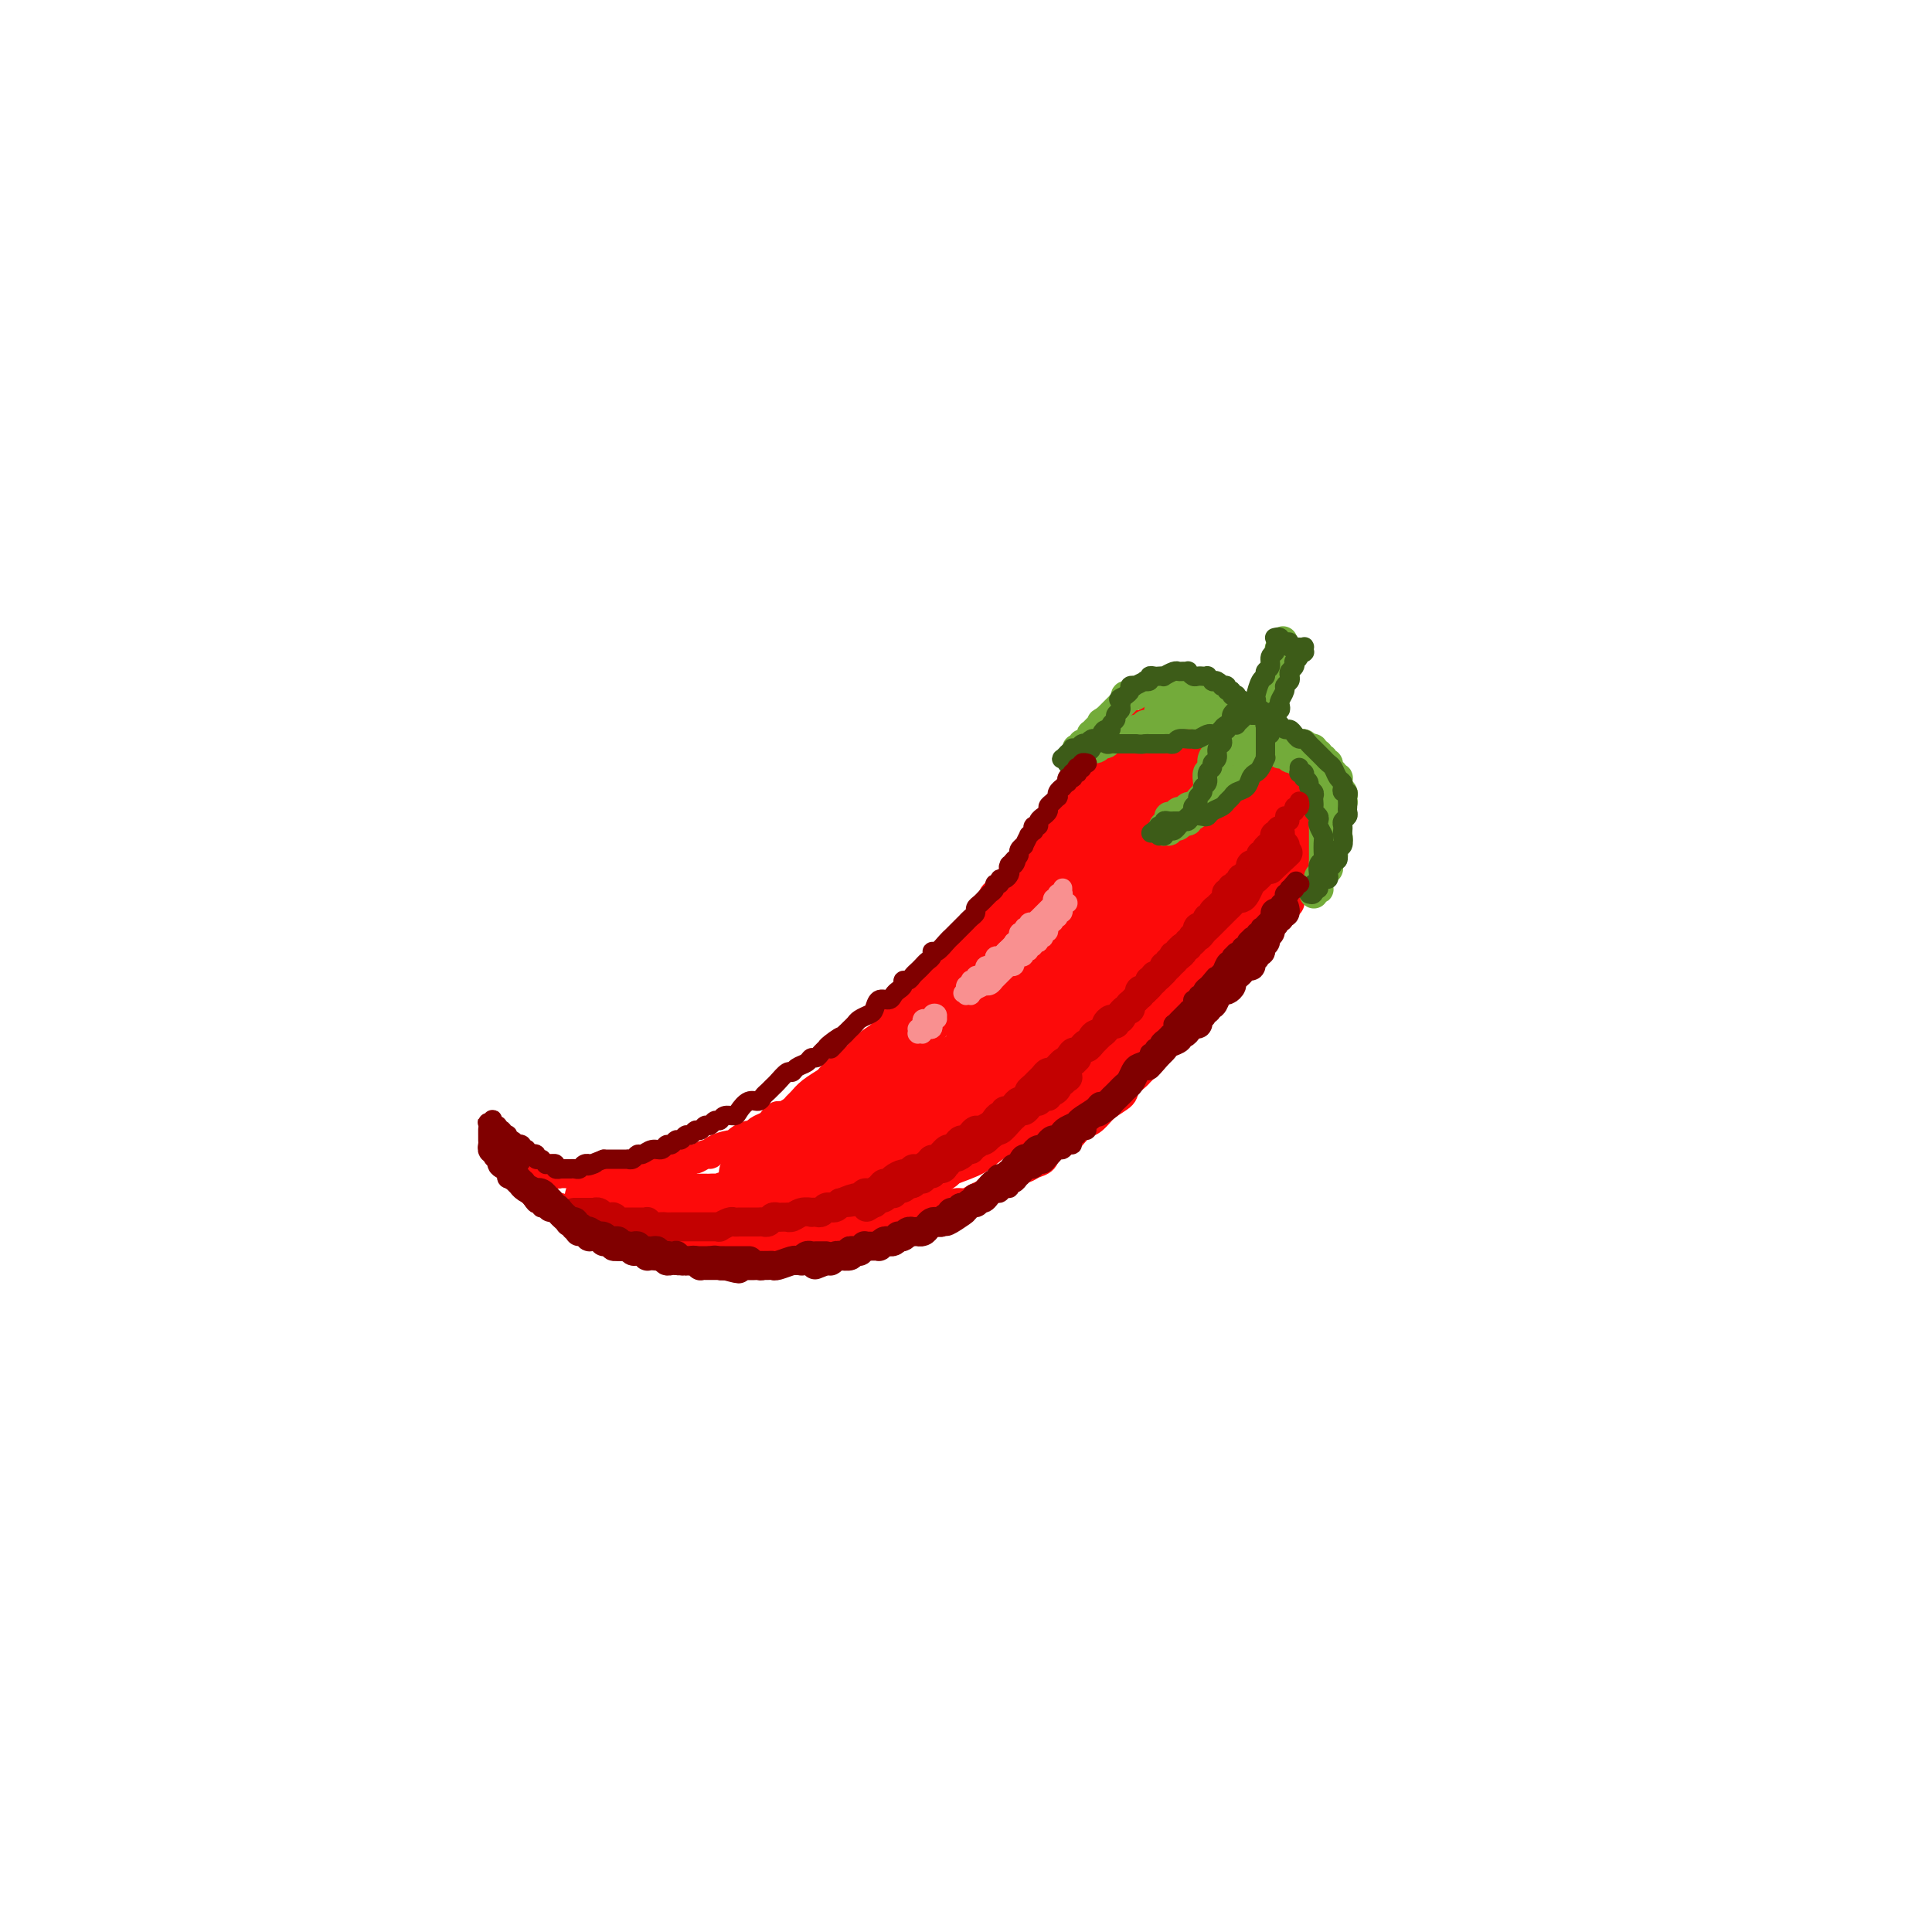 <svg viewBox='0 0 400 400' version='1.1' xmlns='http://www.w3.org/2000/svg' xmlns:xlink='http://www.w3.org/1999/xlink'><g fill='none' stroke='rgb(253,10,10)' stroke-width='6' stroke-linecap='round' stroke-linejoin='round'><path d='M103,239c0.030,0.000 0.061,0.000 0,0c-0.061,-0.000 -0.213,-0.001 0,0c0.213,0.001 0.793,0.004 1,0c0.207,-0.004 0.042,-0.015 0,0c-0.042,0.015 0.040,0.056 0,0c-0.040,-0.056 -0.203,-0.207 0,0c0.203,0.207 0.772,0.774 1,1c0.228,0.226 0.116,0.113 0,0c-0.116,-0.113 -0.237,-0.226 0,0c0.237,0.226 0.833,0.792 1,1c0.167,0.208 -0.096,0.060 0,0c0.096,-0.060 0.550,-0.030 1,0c0.450,0.030 0.895,0.061 1,0c0.105,-0.061 -0.130,-0.212 0,0c0.130,0.212 0.626,0.789 1,1c0.374,0.211 0.625,0.057 1,0c0.375,-0.057 0.874,-0.016 1,0c0.126,0.016 -0.121,0.008 0,0c0.121,-0.008 0.611,-0.016 1,0c0.389,0.016 0.678,0.057 1,0c0.322,-0.057 0.678,-0.211 1,0c0.322,0.211 0.611,0.789 1,1c0.389,0.211 0.878,0.057 1,0c0.122,-0.057 -0.122,-0.015 0,0c0.122,0.015 0.610,0.004 1,0c0.390,-0.004 0.682,-0.001 1,0c0.318,0.001 0.664,0.000 1,0c0.336,-0.000 0.664,-0.000 1,0c0.336,0.000 0.682,0.000 1,0c0.318,-0.000 0.610,-0.000 1,0c0.390,0.000 0.879,0.000 1,0c0.121,-0.000 -0.125,-0.000 0,0c0.125,0.000 0.621,0.000 1,0c0.379,-0.000 0.640,-0.000 1,0c0.360,0.000 0.817,0.000 1,0c0.183,-0.000 0.091,-0.000 0,0'/><path d='M126,243c3.720,0.619 1.522,0.166 1,0c-0.522,-0.166 0.634,-0.044 1,0c0.366,0.044 -0.056,0.012 0,0c0.056,-0.012 0.591,-0.003 1,0c0.409,0.003 0.691,0.002 1,0c0.309,-0.002 0.646,-0.004 1,0c0.354,0.004 0.725,0.015 1,0c0.275,-0.015 0.454,-0.057 1,0c0.546,0.057 1.460,0.213 2,0c0.540,-0.213 0.708,-0.793 1,-1c0.292,-0.207 0.708,-0.040 1,0c0.292,0.040 0.460,-0.046 1,0c0.540,0.046 1.453,0.224 2,0c0.547,-0.224 0.727,-0.848 1,-1c0.273,-0.152 0.637,0.170 1,0c0.363,-0.170 0.725,-0.833 1,-1c0.275,-0.167 0.462,0.162 1,0c0.538,-0.162 1.426,-0.813 2,-1c0.574,-0.187 0.835,0.091 1,0c0.165,-0.091 0.233,-0.550 1,-1c0.767,-0.450 2.233,-0.890 3,-1c0.767,-0.110 0.834,0.111 1,0c0.166,-0.111 0.429,-0.555 1,-1c0.571,-0.445 1.448,-0.893 2,-1c0.552,-0.107 0.778,0.125 1,0c0.222,-0.125 0.440,-0.607 1,-1c0.560,-0.393 1.463,-0.697 2,-1c0.537,-0.303 0.707,-0.606 1,-1c0.293,-0.394 0.708,-0.878 1,-1c0.292,-0.122 0.461,0.119 1,0c0.539,-0.119 1.448,-0.599 2,-1c0.552,-0.401 0.749,-0.722 1,-1c0.251,-0.278 0.558,-0.512 1,-1c0.442,-0.488 1.020,-1.230 2,-2c0.980,-0.770 2.360,-1.569 3,-2c0.640,-0.431 0.538,-0.496 1,-1c0.462,-0.504 1.488,-1.447 2,-2c0.512,-0.553 0.512,-0.715 1,-1c0.488,-0.285 1.465,-0.692 2,-1c0.535,-0.308 0.628,-0.515 1,-1c0.372,-0.485 1.023,-1.246 2,-2c0.977,-0.754 2.279,-1.501 3,-2c0.721,-0.499 0.860,-0.749 1,-1'/><path d='M184,213c3.987,-3.495 1.453,-2.232 1,-2c-0.453,0.232 1.174,-0.568 2,-1c0.826,-0.432 0.850,-0.495 1,-1c0.150,-0.505 0.425,-1.452 1,-2c0.575,-0.548 1.449,-0.699 2,-1c0.551,-0.301 0.777,-0.753 1,-1c0.223,-0.247 0.441,-0.290 1,-1c0.559,-0.710 1.458,-2.086 2,-3c0.542,-0.914 0.725,-1.365 1,-2c0.275,-0.635 0.641,-1.455 1,-2c0.359,-0.545 0.712,-0.814 1,-1c0.288,-0.186 0.511,-0.290 1,-1c0.489,-0.710 1.243,-2.025 2,-3c0.757,-0.975 1.516,-1.608 2,-2c0.484,-0.392 0.693,-0.543 1,-1c0.307,-0.457 0.712,-1.222 1,-2c0.288,-0.778 0.459,-1.570 1,-2c0.541,-0.430 1.452,-0.498 2,-1c0.548,-0.502 0.732,-1.437 1,-2c0.268,-0.563 0.621,-0.753 1,-1c0.379,-0.247 0.784,-0.551 1,-1c0.216,-0.449 0.243,-1.041 1,-2c0.757,-0.959 2.244,-2.283 3,-3c0.756,-0.717 0.780,-0.826 1,-1c0.220,-0.174 0.636,-0.414 1,-1c0.364,-0.586 0.676,-1.519 1,-2c0.324,-0.481 0.660,-0.510 1,-1c0.340,-0.490 0.683,-1.441 1,-2c0.317,-0.559 0.610,-0.726 1,-1c0.390,-0.274 0.879,-0.654 1,-1c0.121,-0.346 -0.126,-0.657 0,-1c0.126,-0.343 0.626,-0.718 1,-1c0.374,-0.282 0.622,-0.472 1,-1c0.378,-0.528 0.886,-1.395 1,-2c0.114,-0.605 -0.166,-0.947 0,-1c0.166,-0.053 0.776,0.182 1,0c0.224,-0.182 0.060,-0.780 0,-1c-0.060,-0.220 -0.017,-0.063 0,0c0.017,0.063 0.009,0.031 0,0'/><path d='M226,159c6.500,-8.417 1.750,-2.458 0,0c-1.750,2.458 -0.500,1.417 0,1c0.500,-0.417 0.250,-0.208 0,0'/><path d='M104,239c0.030,0.033 0.061,0.065 0,0c-0.061,-0.065 -0.213,-0.228 0,0c0.213,0.228 0.792,0.849 1,1c0.208,0.151 0.046,-0.166 0,0c-0.046,0.166 0.026,0.814 0,1c-0.026,0.186 -0.148,-0.090 0,0c0.148,0.090 0.565,0.545 1,1c0.435,0.455 0.887,0.909 1,1c0.113,0.091 -0.112,-0.183 0,0c0.112,0.183 0.559,0.823 1,1c0.441,0.177 0.874,-0.107 1,0c0.126,0.107 -0.054,0.607 0,1c0.054,0.393 0.343,0.679 1,1c0.657,0.321 1.682,0.679 2,1c0.318,0.321 -0.070,0.607 0,1c0.070,0.393 0.600,0.893 1,1c0.400,0.107 0.670,-0.178 1,0c0.330,0.178 0.718,0.818 1,1c0.282,0.182 0.457,-0.096 1,0c0.543,0.096 1.455,0.565 2,1c0.545,0.435 0.723,0.835 1,1c0.277,0.165 0.652,0.096 1,0c0.348,-0.096 0.670,-0.219 1,0c0.330,0.219 0.670,0.780 1,1c0.330,0.220 0.652,0.098 1,0c0.348,-0.098 0.724,-0.171 1,0c0.276,0.171 0.454,0.585 1,1c0.546,0.415 1.460,0.829 2,1c0.540,0.171 0.707,0.098 1,0c0.293,-0.098 0.712,-0.222 1,0c0.288,0.222 0.443,0.791 1,1c0.557,0.209 1.515,0.060 2,0c0.485,-0.060 0.497,-0.030 1,0c0.503,0.030 1.496,0.061 2,0c0.504,-0.061 0.519,-0.213 1,0c0.481,0.213 1.427,0.793 2,1c0.573,0.207 0.772,0.042 1,0c0.228,-0.042 0.484,0.040 1,0c0.516,-0.040 1.293,-0.203 2,0c0.707,0.203 1.345,0.772 2,1c0.655,0.228 1.328,0.114 2,0'/><path d='M146,258c4.911,1.254 1.687,0.389 1,0c-0.687,-0.389 1.161,-0.300 2,0c0.839,0.300 0.669,0.812 1,1c0.331,0.188 1.163,0.050 2,0c0.837,-0.050 1.680,-0.014 2,0c0.320,0.014 0.116,0.005 1,0c0.884,-0.005 2.855,-0.005 4,0c1.145,0.005 1.462,0.016 2,0c0.538,-0.016 1.295,-0.057 2,0c0.705,0.057 1.359,0.212 2,0c0.641,-0.212 1.270,-0.793 2,-1c0.730,-0.207 1.561,-0.041 2,0c0.439,0.041 0.486,-0.044 1,0c0.514,0.044 1.496,0.218 2,0c0.504,-0.218 0.531,-0.828 1,-1c0.469,-0.172 1.382,0.093 2,0c0.618,-0.093 0.942,-0.546 2,-1c1.058,-0.454 2.850,-0.910 4,-1c1.150,-0.090 1.659,0.187 2,0c0.341,-0.187 0.514,-0.838 1,-1c0.486,-0.162 1.285,0.164 2,0c0.715,-0.164 1.346,-0.817 2,-1c0.654,-0.183 1.330,0.105 2,0c0.670,-0.105 1.334,-0.602 2,-1c0.666,-0.398 1.333,-0.698 2,-1c0.667,-0.302 1.335,-0.606 2,-1c0.665,-0.394 1.329,-0.879 2,-1c0.671,-0.121 1.349,0.123 2,0c0.651,-0.123 1.276,-0.614 2,-1c0.724,-0.386 1.549,-0.667 2,-1c0.451,-0.333 0.529,-0.720 1,-1c0.471,-0.280 1.334,-0.455 2,-1c0.666,-0.545 1.133,-1.459 2,-2c0.867,-0.541 2.133,-0.708 3,-1c0.867,-0.292 1.336,-0.708 2,-1c0.664,-0.292 1.525,-0.458 2,-1c0.475,-0.542 0.564,-1.459 1,-2c0.436,-0.541 1.219,-0.707 2,-1c0.781,-0.293 1.561,-0.712 2,-1c0.439,-0.288 0.538,-0.445 1,-1c0.462,-0.555 1.289,-1.510 2,-2c0.711,-0.490 1.307,-0.517 2,-1c0.693,-0.483 1.484,-1.424 2,-2c0.516,-0.576 0.758,-0.788 1,-1'/><path d='M229,229c5.838,-3.749 1.931,-1.620 1,-1c-0.931,0.620 1.112,-0.267 2,-1c0.888,-0.733 0.619,-1.310 1,-2c0.381,-0.690 1.411,-1.493 2,-2c0.589,-0.507 0.735,-0.717 1,-1c0.265,-0.283 0.648,-0.639 1,-1c0.352,-0.361 0.672,-0.727 1,-1c0.328,-0.273 0.665,-0.454 1,-1c0.335,-0.546 0.667,-1.456 1,-2c0.333,-0.544 0.667,-0.723 1,-1c0.333,-0.277 0.666,-0.652 1,-1c0.334,-0.348 0.668,-0.671 1,-1c0.332,-0.329 0.663,-0.666 1,-1c0.337,-0.334 0.682,-0.667 1,-1c0.318,-0.333 0.610,-0.667 1,-1c0.390,-0.333 0.878,-0.667 1,-1c0.122,-0.333 -0.121,-0.666 0,-1c0.121,-0.334 0.606,-0.668 1,-1c0.394,-0.332 0.697,-0.663 1,-1c0.303,-0.337 0.607,-0.682 1,-1c0.393,-0.318 0.875,-0.610 1,-1c0.125,-0.390 -0.106,-0.878 0,-1c0.106,-0.122 0.550,0.122 1,0c0.450,-0.122 0.907,-0.610 1,-1c0.093,-0.390 -0.178,-0.682 0,-1c0.178,-0.318 0.803,-0.663 1,-1c0.197,-0.337 -0.035,-0.668 0,-1c0.035,-0.332 0.338,-0.667 1,-1c0.662,-0.333 1.682,-0.666 2,-1c0.318,-0.334 -0.065,-0.671 0,-1c0.065,-0.329 0.577,-0.651 1,-1c0.423,-0.349 0.757,-0.724 1,-1c0.243,-0.276 0.394,-0.451 1,-1c0.606,-0.549 1.668,-1.471 2,-2c0.332,-0.529 -0.066,-0.666 0,-1c0.066,-0.334 0.596,-0.864 1,-1c0.404,-0.136 0.683,0.121 1,0c0.317,-0.121 0.673,-0.620 1,-1c0.327,-0.380 0.623,-0.640 1,-1c0.377,-0.360 0.833,-0.818 1,-1c0.167,-0.182 0.045,-0.087 0,0c-0.045,0.087 -0.013,0.168 0,0c0.013,-0.168 0.006,-0.584 0,-1'/><path d='M267,186c5.879,-6.652 1.575,-1.782 0,0c-1.575,1.782 -0.422,0.478 0,0c0.422,-0.478 0.113,-0.128 0,0c-0.113,0.128 -0.030,0.034 0,0c0.030,-0.034 0.008,-0.009 0,0c-0.008,0.009 -0.002,0.004 0,0c0.002,-0.004 0.001,-0.005 0,0c-0.001,0.005 -0.000,0.015 0,0c0.000,-0.015 0.000,-0.057 0,0c-0.000,0.057 -0.000,0.211 0,0c0.000,-0.211 0.000,-0.789 0,-1c-0.000,-0.211 -0.000,-0.057 0,0c0.000,0.057 0.000,0.016 0,0c-0.000,-0.016 -0.000,-0.008 0,0'/><path d='M231,153c-0.001,0.008 -0.001,0.016 0,0c0.001,-0.016 0.004,-0.057 0,0c-0.004,0.057 -0.015,0.212 0,0c0.015,-0.212 0.056,-0.793 0,-1c-0.056,-0.207 -0.207,-0.042 0,0c0.207,0.042 0.773,-0.040 1,0c0.227,0.040 0.114,0.203 0,0c-0.114,-0.203 -0.230,-0.771 0,-1c0.230,-0.229 0.807,-0.118 1,0c0.193,0.118 0.001,0.242 0,0c-0.001,-0.242 0.189,-0.850 1,-1c0.811,-0.150 2.245,0.157 3,0c0.755,-0.157 0.833,-0.778 1,-1c0.167,-0.222 0.425,-0.045 1,0c0.575,0.045 1.467,-0.040 2,0c0.533,0.040 0.706,0.207 1,0c0.294,-0.207 0.709,-0.788 1,-1c0.291,-0.212 0.458,-0.057 1,0c0.542,0.057 1.458,0.015 2,0c0.542,-0.015 0.709,-0.004 1,0c0.291,0.004 0.707,-0.000 1,0c0.293,0.000 0.464,0.004 1,0c0.536,-0.004 1.438,-0.016 2,0c0.562,0.016 0.784,0.060 1,0c0.216,-0.060 0.425,-0.222 1,0c0.575,0.222 1.517,0.829 2,1c0.483,0.171 0.507,-0.095 1,0c0.493,0.095 1.455,0.550 2,1c0.545,0.450 0.675,0.894 1,1c0.325,0.106 0.847,-0.127 1,0c0.153,0.127 -0.061,0.612 0,1c0.061,0.388 0.398,0.678 1,1c0.602,0.322 1.470,0.677 2,1c0.530,0.323 0.721,0.613 1,1c0.279,0.387 0.647,0.872 1,1c0.353,0.128 0.690,-0.102 1,0c0.310,0.102 0.591,0.536 1,1c0.409,0.464 0.945,0.960 1,1c0.055,0.040 -0.370,-0.374 0,0c0.370,0.374 1.534,1.535 2,2c0.466,0.465 0.233,0.232 0,0'/><path d='M270,160c3.161,2.035 1.564,1.123 1,1c-0.564,-0.123 -0.095,0.544 0,1c0.095,0.456 -0.185,0.699 0,1c0.185,0.301 0.834,0.658 1,1c0.166,0.342 -0.152,0.669 0,1c0.152,0.331 0.773,0.666 1,1c0.227,0.334 0.061,0.666 0,1c-0.061,0.334 -0.016,0.668 0,1c0.016,0.332 0.004,0.662 0,1c-0.004,0.338 -0.001,0.686 0,1c0.001,0.314 0.000,0.596 0,1c-0.000,0.404 -0.000,0.930 0,1c0.000,0.070 0.000,-0.317 0,0c-0.000,0.317 -0.000,1.339 0,2c0.000,0.661 0.000,0.961 0,1c-0.000,0.039 -0.000,-0.182 0,0c0.000,0.182 0.000,0.767 0,1c-0.000,0.233 -0.000,0.115 0,0c0.000,-0.115 0.000,-0.227 0,0c-0.000,0.227 -0.000,0.792 0,1c0.000,0.208 0.000,0.059 0,0c-0.000,-0.059 -0.000,-0.030 0,0'/></g>
<g fill='none' stroke='rgb(253,10,10)' stroke-width='12' stroke-linecap='round' stroke-linejoin='round'><path d='M126,249c0.030,0.000 0.061,0.000 0,0c-0.061,0.000 -0.212,0.000 0,0c0.212,0.000 0.789,-0.000 1,0c0.211,0.000 0.055,0.000 0,0c-0.055,0.000 -0.011,-0.000 0,0c0.011,0.000 -0.011,0.000 0,0c0.011,0.000 0.054,0.000 0,0c-0.054,0.000 -0.207,-0.000 0,0c0.207,0.000 0.774,0.000 1,0c0.226,0.000 0.112,-0.000 0,0c-0.112,0.000 -0.222,0.000 0,0c0.222,0.000 0.776,0.000 1,0c0.224,-0.000 0.117,-0.000 0,0c-0.117,0.000 -0.242,0.000 0,0c0.242,0.000 0.853,0.000 1,0c0.147,-0.000 -0.171,0.000 0,0c0.171,-0.000 0.830,0.000 1,0c0.170,-0.000 -0.151,0.000 0,0c0.151,-0.000 0.772,0.000 1,0c0.228,-0.000 0.061,0.000 0,0c-0.061,-0.000 -0.016,0.000 0,0c0.016,-0.000 0.004,0.000 0,0c-0.004,-0.000 -0.001,0.000 0,0c0.001,-0.000 0.000,0.000 0,0c-0.000,0.000 -0.000,0.000 0,0'/><path d='M124,248c0.001,-0.000 0.001,-0.000 0,0c-0.001,0.000 -0.004,0.000 0,0c0.004,-0.000 0.015,-0.000 0,0c-0.015,0.000 -0.057,0.000 0,0c0.057,-0.000 0.212,-0.000 0,0c-0.212,0.000 -0.789,0.000 -1,0c-0.211,-0.000 -0.054,-0.000 0,0c0.054,0.000 0.004,0.000 0,0c-0.004,-0.000 0.036,-0.001 0,0c-0.036,0.001 -0.150,0.004 0,0c0.150,-0.004 0.564,-0.015 1,0c0.436,0.015 0.894,0.057 1,0c0.106,-0.057 -0.142,-0.211 0,0c0.142,0.211 0.672,0.789 1,1c0.328,0.211 0.454,0.057 1,0c0.546,-0.057 1.512,-0.015 2,0c0.488,0.015 0.498,0.004 1,0c0.502,-0.004 1.495,-0.001 2,0c0.505,0.001 0.520,0.000 1,0c0.480,-0.000 1.424,-0.000 2,0c0.576,0.000 0.783,0.000 1,0c0.217,-0.000 0.443,-0.000 1,0c0.557,0.000 1.445,0.000 2,0c0.555,-0.000 0.779,0.000 1,0c0.221,-0.000 0.441,-0.000 1,0c0.559,0.000 1.459,0.000 2,0c0.541,-0.000 0.723,-0.000 1,0c0.277,0.000 0.650,0.001 1,0c0.350,-0.001 0.679,-0.004 1,0c0.321,0.004 0.635,0.015 1,0c0.365,-0.015 0.780,-0.056 1,0c0.220,0.056 0.243,0.207 1,0c0.757,-0.207 2.248,-0.774 3,-1c0.752,-0.226 0.765,-0.112 1,0c0.235,0.112 0.692,0.224 1,0c0.308,-0.224 0.468,-0.782 1,-1c0.532,-0.218 1.438,-0.096 2,0c0.562,0.096 0.781,0.167 1,0c0.219,-0.167 0.439,-0.570 1,-1c0.561,-0.430 1.462,-0.886 2,-1c0.538,-0.114 0.711,0.114 1,0c0.289,-0.114 0.693,-0.569 1,-1c0.307,-0.431 0.516,-0.837 1,-1c0.484,-0.163 1.242,-0.081 2,0'/><path d='M166,243c2.757,-1.102 1.148,-0.859 1,-1c-0.148,-0.141 1.164,-0.668 2,-1c0.836,-0.332 1.196,-0.470 2,-1c0.804,-0.530 2.051,-1.452 3,-2c0.949,-0.548 1.601,-0.723 2,-1c0.399,-0.277 0.544,-0.656 1,-1c0.456,-0.344 1.225,-0.655 2,-1c0.775,-0.345 1.558,-0.726 2,-1c0.442,-0.274 0.542,-0.440 1,-1c0.458,-0.560 1.275,-1.514 2,-2c0.725,-0.486 1.358,-0.505 2,-1c0.642,-0.495 1.294,-1.466 2,-2c0.706,-0.534 1.467,-0.632 2,-1c0.533,-0.368 0.840,-1.005 2,-2c1.160,-0.995 3.174,-2.347 4,-3c0.826,-0.653 0.462,-0.609 1,-1c0.538,-0.391 1.976,-1.219 3,-2c1.024,-0.781 1.634,-1.516 2,-2c0.366,-0.484 0.487,-0.719 1,-1c0.513,-0.281 1.417,-0.608 2,-1c0.583,-0.392 0.846,-0.847 1,-1c0.154,-0.153 0.199,-0.002 0,0c-0.199,0.002 -0.641,-0.144 -1,0c-0.359,0.144 -0.635,0.577 -1,1c-0.365,0.423 -0.819,0.835 -1,1c-0.181,0.165 -0.091,0.082 0,0'/><path d='M155,243c0.054,-0.021 0.107,-0.042 0,0c-0.107,0.042 -0.376,0.148 0,0c0.376,-0.148 1.395,-0.550 2,-1c0.605,-0.450 0.794,-0.950 1,-1c0.206,-0.050 0.429,0.348 1,0c0.571,-0.348 1.490,-1.444 2,-2c0.510,-0.556 0.611,-0.571 1,-1c0.389,-0.429 1.064,-1.270 2,-2c0.936,-0.730 2.132,-1.349 3,-2c0.868,-0.651 1.409,-1.333 2,-2c0.591,-0.667 1.232,-1.319 2,-2c0.768,-0.681 1.662,-1.390 2,-2c0.338,-0.610 0.121,-1.122 1,-2c0.879,-0.878 2.854,-2.123 4,-3c1.146,-0.877 1.461,-1.386 2,-2c0.539,-0.614 1.300,-1.335 2,-2c0.700,-0.665 1.337,-1.275 2,-2c0.663,-0.725 1.350,-1.564 2,-2c0.650,-0.436 1.263,-0.469 2,-1c0.737,-0.531 1.598,-1.561 2,-2c0.402,-0.439 0.346,-0.289 1,-1c0.654,-0.711 2.019,-2.285 3,-3c0.981,-0.715 1.577,-0.573 2,-1c0.423,-0.427 0.673,-1.423 1,-2c0.327,-0.577 0.732,-0.736 1,-1c0.268,-0.264 0.401,-0.634 1,-1c0.599,-0.366 1.666,-0.728 2,-1c0.334,-0.272 -0.065,-0.453 0,-1c0.065,-0.547 0.594,-1.460 1,-2c0.406,-0.540 0.690,-0.708 1,-1c0.310,-0.292 0.645,-0.707 1,-1c0.355,-0.293 0.729,-0.464 1,-1c0.271,-0.536 0.439,-1.438 1,-2c0.561,-0.562 1.516,-0.785 2,-1c0.484,-0.215 0.497,-0.424 1,-1c0.503,-0.576 1.496,-1.520 2,-2c0.504,-0.480 0.520,-0.495 1,-1c0.480,-0.505 1.424,-1.500 2,-2c0.576,-0.500 0.783,-0.505 1,-1c0.217,-0.495 0.443,-1.479 1,-2c0.557,-0.521 1.445,-0.577 2,-1c0.555,-0.423 0.778,-1.211 1,-2'/><path d='M219,181c10.019,-9.649 3.066,-2.771 1,-1c-2.066,1.771 0.756,-1.566 2,-3c1.244,-1.434 0.911,-0.965 1,-1c0.089,-0.035 0.601,-0.573 1,-1c0.399,-0.427 0.684,-0.744 1,-1c0.316,-0.256 0.662,-0.450 1,-1c0.338,-0.550 0.668,-1.457 1,-2c0.332,-0.543 0.666,-0.723 1,-1c0.334,-0.277 0.667,-0.651 1,-1c0.333,-0.349 0.667,-0.675 1,-1c0.333,-0.325 0.666,-0.650 1,-1c0.334,-0.350 0.668,-0.723 1,-1c0.332,-0.277 0.663,-0.456 1,-1c0.337,-0.544 0.682,-1.451 1,-2c0.318,-0.549 0.610,-0.740 1,-1c0.390,-0.260 0.878,-0.591 1,-1c0.122,-0.409 -0.121,-0.898 0,-1c0.121,-0.102 0.606,0.183 1,0c0.394,-0.183 0.696,-0.833 1,-1c0.304,-0.167 0.611,0.148 1,0c0.389,-0.148 0.860,-0.757 1,-1c0.140,-0.243 -0.049,-0.118 0,0c0.049,0.118 0.338,0.228 1,0c0.662,-0.228 1.697,-0.793 2,-1c0.303,-0.207 -0.126,-0.055 0,0c0.126,0.055 0.807,0.015 1,0c0.193,-0.015 -0.103,-0.004 0,0c0.103,0.004 0.606,0.001 1,0c0.394,-0.001 0.678,-0.000 1,0c0.322,0.000 0.681,0.000 1,0c0.319,-0.000 0.596,-0.000 1,0c0.404,0.000 0.934,0.000 1,0c0.066,-0.000 -0.334,-0.001 0,0c0.334,0.001 1.400,0.004 2,0c0.600,-0.004 0.734,-0.015 1,0c0.266,0.015 0.663,0.057 1,0c0.337,-0.057 0.615,-0.211 1,0c0.385,0.211 0.877,0.789 1,1c0.123,0.211 -0.122,0.057 0,0c0.122,-0.057 0.610,-0.015 1,0c0.390,0.015 0.683,0.004 1,0c0.317,-0.004 0.659,-0.002 1,0'/><path d='M258,158c3.277,-0.139 1.468,0.015 1,0c-0.468,-0.015 0.404,-0.197 1,0c0.596,0.197 0.915,0.773 1,1c0.085,0.227 -0.064,0.103 0,0c0.064,-0.103 0.342,-0.186 1,0c0.658,0.186 1.697,0.642 2,1c0.303,0.358 -0.130,0.617 0,1c0.130,0.383 0.822,0.891 1,1c0.178,0.109 -0.159,-0.182 0,0c0.159,0.182 0.812,0.836 1,1c0.188,0.164 -0.089,-0.162 0,0c0.089,0.162 0.546,0.812 1,1c0.454,0.188 0.906,-0.087 1,0c0.094,0.087 -0.171,0.534 0,1c0.171,0.466 0.778,0.951 1,1c0.222,0.049 0.061,-0.338 0,0c-0.061,0.338 -0.020,1.400 0,2c0.020,0.600 0.019,0.738 0,1c-0.019,0.262 -0.058,0.647 0,1c0.058,0.353 0.211,0.672 0,1c-0.211,0.328 -0.788,0.663 -1,1c-0.212,0.337 -0.061,0.675 0,1c0.061,0.325 0.031,0.637 0,1c-0.031,0.363 -0.064,0.779 0,1c0.064,0.221 0.225,0.248 0,1c-0.225,0.752 -0.835,2.229 -1,3c-0.165,0.771 0.114,0.837 0,1c-0.114,0.163 -0.623,0.424 -1,1c-0.377,0.576 -0.624,1.466 -1,2c-0.376,0.534 -0.881,0.713 -1,1c-0.119,0.287 0.147,0.682 0,1c-0.147,0.318 -0.707,0.560 -1,1c-0.293,0.440 -0.319,1.077 -1,2c-0.681,0.923 -2.018,2.131 -3,3c-0.982,0.869 -1.610,1.401 -2,2c-0.390,0.599 -0.542,1.267 -1,2c-0.458,0.733 -1.223,1.532 -2,2c-0.777,0.468 -1.567,0.606 -2,1c-0.433,0.394 -0.508,1.044 -1,2c-0.492,0.956 -1.402,2.219 -2,3c-0.598,0.781 -0.885,1.080 -2,2c-1.115,0.920 -3.057,2.460 -5,4'/><path d='M242,209c-4.241,4.999 -2.342,2.495 -2,2c0.342,-0.495 -0.871,1.018 -2,2c-1.129,0.982 -2.174,1.431 -3,2c-0.826,0.569 -1.433,1.256 -2,2c-0.567,0.744 -1.092,1.544 -2,2c-0.908,0.456 -2.197,0.566 -3,1c-0.803,0.434 -1.120,1.190 -2,2c-0.880,0.810 -2.322,1.674 -3,2c-0.678,0.326 -0.593,0.114 -2,1c-1.407,0.886 -4.306,2.870 -6,4c-1.694,1.130 -2.184,1.405 -3,2c-0.816,0.595 -1.960,1.511 -3,2c-1.040,0.489 -1.977,0.552 -3,1c-1.023,0.448 -2.133,1.283 -3,2c-0.867,0.717 -1.490,1.318 -3,2c-1.510,0.682 -3.906,1.447 -5,2c-1.094,0.553 -0.886,0.896 -1,1c-0.114,0.104 -0.550,-0.029 -1,0c-0.450,0.029 -0.913,0.222 -1,0c-0.087,-0.222 0.201,-0.857 0,-1c-0.201,-0.143 -0.891,0.206 1,-2c1.891,-2.206 6.363,-6.968 9,-10c2.637,-3.032 3.440,-4.333 5,-6c1.560,-1.667 3.878,-3.702 6,-6c2.122,-2.298 4.048,-4.861 6,-7c1.952,-2.139 3.928,-3.853 6,-6c2.072,-2.147 4.238,-4.728 6,-7c1.762,-2.272 3.119,-4.235 5,-6c1.881,-1.765 4.285,-3.331 6,-5c1.715,-1.669 2.740,-3.441 4,-5c1.260,-1.559 2.754,-2.905 4,-4c1.246,-1.095 2.242,-1.941 3,-3c0.758,-1.059 1.276,-2.333 2,-3c0.724,-0.667 1.652,-0.727 2,-1c0.348,-0.273 0.114,-0.757 0,-1c-0.114,-0.243 -0.109,-0.243 0,0c0.109,0.243 0.322,0.729 0,1c-0.322,0.271 -1.180,0.327 -2,1c-0.820,0.673 -1.601,1.964 -3,3c-1.399,1.036 -3.415,1.817 -5,3c-1.585,1.183 -2.739,2.766 -4,4c-1.261,1.234 -2.631,2.117 -4,3'/><path d='M239,183c-3.690,2.826 -3.915,2.392 -5,3c-1.085,0.608 -3.031,2.259 -5,4c-1.969,1.741 -3.963,3.571 -6,5c-2.037,1.429 -4.119,2.457 -6,4c-1.881,1.543 -3.562,3.601 -5,5c-1.438,1.399 -2.632,2.139 -4,3c-1.368,0.861 -2.910,1.844 -4,3c-1.090,1.156 -1.728,2.484 -2,3c-0.272,0.516 -0.177,0.220 0,0c0.177,-0.220 0.435,-0.364 1,-1c0.565,-0.636 1.438,-1.766 3,-3c1.562,-1.234 3.813,-2.574 8,-6c4.187,-3.426 10.308,-8.938 14,-12c3.692,-3.062 4.954,-3.675 7,-5c2.046,-1.325 4.878,-3.364 7,-5c2.122,-1.636 3.536,-2.869 5,-4c1.464,-1.131 2.980,-2.159 4,-3c1.020,-0.841 1.545,-1.496 2,-2c0.455,-0.504 0.841,-0.858 1,-1c0.159,-0.142 0.091,-0.073 0,0c-0.091,0.073 -0.206,0.148 0,0c0.206,-0.148 0.732,-0.520 -2,2c-2.732,2.520 -8.721,7.933 -12,11c-3.279,3.067 -3.846,3.789 -5,5c-1.154,1.211 -2.894,2.913 -4,4c-1.106,1.087 -1.579,1.559 -2,2c-0.421,0.441 -0.792,0.849 -1,1c-0.208,0.151 -0.254,0.043 0,0c0.254,-0.043 0.809,-0.023 2,-1c1.191,-0.977 3.018,-2.951 5,-5c1.982,-2.049 4.118,-4.173 6,-6c1.882,-1.827 3.509,-3.356 5,-5c1.491,-1.644 2.845,-3.404 4,-5c1.155,-1.596 2.112,-3.027 3,-4c0.888,-0.973 1.708,-1.488 2,-2c0.292,-0.512 0.057,-1.021 0,-1c-0.057,0.021 0.064,0.572 0,1c-0.064,0.428 -0.313,0.734 -1,2c-0.687,1.266 -1.813,3.494 -3,6c-1.187,2.506 -2.435,5.290 -4,8c-1.565,2.710 -3.447,5.346 -5,8c-1.553,2.654 -2.776,5.327 -4,8'/><path d='M238,200c-3.621,6.111 -4.174,5.390 -5,6c-0.826,0.610 -1.925,2.553 -3,4c-1.075,1.447 -2.126,2.399 -3,3c-0.874,0.601 -1.569,0.852 -2,1c-0.431,0.148 -0.596,0.192 -1,0c-0.404,-0.192 -1.048,-0.620 -1,-1c0.048,-0.380 0.787,-0.710 1,-1c0.213,-0.290 -0.100,-0.539 1,-2c1.100,-1.461 3.611,-4.135 5,-6c1.389,-1.865 1.654,-2.920 4,-5c2.346,-2.080 6.773,-5.184 9,-7c2.227,-1.816 2.254,-2.344 3,-3c0.746,-0.656 2.210,-1.440 3,-2c0.790,-0.560 0.905,-0.896 1,-1c0.095,-0.104 0.168,0.025 0,0c-0.168,-0.025 -0.579,-0.205 -1,0c-0.421,0.205 -0.853,0.796 -1,1c-0.147,0.204 -0.009,0.020 0,0c0.009,-0.020 -0.110,0.123 0,0c0.110,-0.123 0.450,-0.513 1,-1c0.550,-0.487 1.311,-1.072 2,-2c0.689,-0.928 1.306,-2.198 2,-3c0.694,-0.802 1.466,-1.136 2,-2c0.534,-0.864 0.830,-2.258 1,-3c0.170,-0.742 0.214,-0.832 0,-1c-0.214,-0.168 -0.687,-0.414 -1,-1c-0.313,-0.586 -0.466,-1.511 -1,-2c-0.534,-0.489 -1.449,-0.541 -2,-1c-0.551,-0.459 -0.739,-1.325 -1,-2c-0.261,-0.675 -0.594,-1.159 -1,-2c-0.406,-0.841 -0.885,-2.039 -1,-3c-0.115,-0.961 0.135,-1.684 0,-2c-0.135,-0.316 -0.655,-0.223 -1,0c-0.345,0.223 -0.515,0.578 -1,1c-0.485,0.422 -1.286,0.913 -2,2c-0.714,1.087 -1.343,2.770 -2,4c-0.657,1.230 -1.342,2.007 -2,3c-0.658,0.993 -1.288,2.202 -2,3c-0.712,0.798 -1.506,1.183 -2,2c-0.494,0.817 -0.689,2.064 -1,3c-0.311,0.936 -0.738,1.560 -1,2c-0.262,0.440 -0.361,0.697 -1,2c-0.639,1.303 -1.820,3.651 -3,6'/><path d='M231,190c-2.549,4.194 -1.920,2.180 -2,2c-0.080,-0.180 -0.868,1.472 -2,3c-1.132,1.528 -2.609,2.930 -4,4c-1.391,1.070 -2.697,1.808 -4,3c-1.303,1.192 -2.603,2.836 -4,4c-1.397,1.164 -2.892,1.846 -4,3c-1.108,1.154 -1.829,2.779 -3,4c-1.171,1.221 -2.793,2.036 -4,3c-1.207,0.964 -1.999,2.076 -4,4c-2.001,1.924 -5.211,4.659 -7,6c-1.789,1.341 -2.157,1.287 -3,2c-0.843,0.713 -2.162,2.194 -3,3c-0.838,0.806 -1.194,0.937 -2,2c-0.806,1.063 -2.062,3.058 -3,4c-0.938,0.942 -1.560,0.829 -2,1c-0.440,0.171 -0.699,0.624 -1,1c-0.301,0.376 -0.644,0.674 -1,1c-0.356,0.326 -0.726,0.679 -1,1c-0.274,0.321 -0.453,0.610 -1,1c-0.547,0.390 -1.462,0.882 -2,1c-0.538,0.118 -0.697,-0.137 -1,0c-0.303,0.137 -0.749,0.667 -1,1c-0.251,0.333 -0.309,0.470 -1,1c-0.691,0.530 -2.017,1.452 -3,2c-0.983,0.548 -1.624,0.720 -2,1c-0.376,0.280 -0.486,0.666 -1,1c-0.514,0.334 -1.433,0.615 -2,1c-0.567,0.385 -0.782,0.874 -1,1c-0.218,0.126 -0.439,-0.111 -1,0c-0.561,0.111 -1.461,0.569 -2,1c-0.539,0.431 -0.718,0.833 -1,1c-0.282,0.167 -0.668,0.097 -1,0c-0.332,-0.097 -0.611,-0.222 -1,0c-0.389,0.222 -0.889,0.792 -1,1c-0.111,0.208 0.167,0.056 0,0c-0.167,-0.056 -0.777,-0.015 -1,0c-0.223,0.015 -0.057,0.004 0,0c0.057,-0.004 0.005,-0.001 0,0c-0.005,0.001 0.037,0.000 0,0c-0.037,-0.000 -0.153,-0.000 0,0c0.153,0.000 0.577,0.000 1,0'/><path d='M155,254c-4.203,2.691 -1.211,0.917 0,0c1.211,-0.917 0.639,-0.978 1,-1c0.361,-0.022 1.654,-0.006 2,0c0.346,0.006 -0.255,0.003 0,0c0.255,-0.003 1.367,-0.004 2,0c0.633,0.004 0.788,0.015 1,0c0.212,-0.015 0.480,-0.055 1,0c0.520,0.055 1.291,0.207 2,0c0.709,-0.207 1.358,-0.772 2,-1c0.642,-0.228 1.279,-0.118 2,0c0.721,0.118 1.526,0.243 2,0c0.474,-0.243 0.616,-0.854 1,-1c0.384,-0.146 1.010,0.172 2,0c0.990,-0.172 2.344,-0.834 3,-1c0.656,-0.166 0.612,0.163 1,0c0.388,-0.163 1.206,-0.817 2,-1c0.794,-0.183 1.564,0.105 2,0c0.436,-0.105 0.540,-0.605 1,-1c0.460,-0.395 1.278,-0.687 2,-1c0.722,-0.313 1.349,-0.647 2,-1c0.651,-0.353 1.325,-0.723 2,-1c0.675,-0.277 1.350,-0.459 2,-1c0.650,-0.541 1.276,-1.440 2,-2c0.724,-0.560 1.545,-0.779 2,-1c0.455,-0.221 0.545,-0.443 1,-1c0.455,-0.557 1.277,-1.447 2,-2c0.723,-0.553 1.348,-0.767 2,-1c0.652,-0.233 1.330,-0.485 2,-1c0.670,-0.515 1.330,-1.292 2,-2c0.670,-0.708 1.350,-1.349 2,-2c0.650,-0.651 1.272,-1.314 2,-2c0.728,-0.686 1.564,-1.394 2,-2c0.436,-0.606 0.473,-1.109 1,-2c0.527,-0.891 1.544,-2.170 2,-3c0.456,-0.830 0.352,-1.212 1,-3c0.648,-1.788 2.048,-4.983 3,-7c0.952,-2.017 1.456,-2.855 2,-4c0.544,-1.145 1.129,-2.595 2,-4c0.871,-1.405 2.029,-2.764 3,-4c0.971,-1.236 1.755,-2.348 3,-4c1.245,-1.652 2.952,-3.845 4,-5c1.048,-1.155 1.436,-1.273 3,-3c1.564,-1.727 4.304,-5.065 6,-7c1.696,-1.935 2.348,-2.468 3,-3'/><path d='M242,179c3.808,-4.609 2.327,-3.133 2,-3c-0.327,0.133 0.500,-1.078 1,-2c0.500,-0.922 0.671,-1.554 1,-2c0.329,-0.446 0.814,-0.705 1,-1c0.186,-0.295 0.071,-0.627 0,-1c-0.071,-0.373 -0.100,-0.786 0,-1c0.100,-0.214 0.328,-0.227 0,0c-0.328,0.227 -1.211,0.696 -2,1c-0.789,0.304 -1.485,0.443 -2,1c-0.515,0.557 -0.848,1.530 -2,3c-1.152,1.470 -3.123,3.435 -4,5c-0.877,1.565 -0.659,2.730 -1,4c-0.341,1.270 -1.242,2.647 -2,4c-0.758,1.353 -1.372,2.683 -2,4c-0.628,1.317 -1.270,2.622 -2,4c-0.730,1.378 -1.546,2.830 -2,4c-0.454,1.170 -0.544,2.057 -1,3c-0.456,0.943 -1.278,1.940 -2,3c-0.722,1.060 -1.344,2.183 -2,3c-0.656,0.817 -1.346,1.329 -2,2c-0.654,0.671 -1.273,1.501 -2,2c-0.727,0.499 -1.561,0.666 -2,1c-0.439,0.334 -0.481,0.834 -1,1c-0.519,0.166 -1.513,-0.002 -2,0c-0.487,0.002 -0.465,0.175 -1,0c-0.535,-0.175 -1.627,-0.696 -2,-1c-0.373,-0.304 -0.028,-0.390 0,-1c0.028,-0.610 -0.261,-1.745 0,-3c0.261,-1.255 1.073,-2.632 2,-4c0.927,-1.368 1.970,-2.729 3,-4c1.030,-1.271 2.046,-2.453 3,-4c0.954,-1.547 1.846,-3.458 3,-5c1.154,-1.542 2.571,-2.713 4,-4c1.429,-1.287 2.871,-2.689 4,-4c1.129,-1.311 1.945,-2.531 3,-4c1.055,-1.469 2.348,-3.188 3,-4c0.652,-0.812 0.663,-0.716 1,-1c0.337,-0.284 0.999,-0.946 1,-1c0.001,-0.054 -0.660,0.501 -1,1c-0.340,0.499 -0.361,0.942 -1,2c-0.639,1.058 -1.897,2.731 -3,4c-1.103,1.269 -2.052,2.135 -3,3'/><path d='M230,184c-1.913,2.161 -2.695,2.565 -3,3c-0.305,0.435 -0.134,0.901 0,1c0.134,0.099 0.232,-0.170 0,0c-0.232,0.170 -0.794,0.778 -1,1c-0.206,0.222 -0.055,0.060 0,0c0.055,-0.060 0.015,-0.016 0,0c-0.015,0.016 -0.004,0.004 0,0c0.004,-0.004 0.001,-0.001 0,0c-0.001,0.001 -0.001,0.001 0,0'/></g>
<g fill='none' stroke='rgb(115,171,58)' stroke-width='6' stroke-linecap='round' stroke-linejoin='round'><path d='M254,148c0.008,0.008 0.016,0.016 0,0c-0.016,-0.016 -0.057,-0.057 0,0c0.057,0.057 0.212,0.212 0,0c-0.212,-0.212 -0.793,-0.793 -1,-1c-0.207,-0.207 -0.042,-0.042 0,0c0.042,0.042 -0.040,-0.040 0,0c0.040,0.040 0.203,0.203 0,0c-0.203,-0.203 -0.771,-0.773 -1,-1c-0.229,-0.227 -0.118,-0.112 0,0c0.118,0.112 0.243,0.222 0,0c-0.243,-0.222 -0.854,-0.778 -1,-1c-0.146,-0.222 0.172,-0.112 0,0c-0.172,0.112 -0.833,0.227 -1,0c-0.167,-0.227 0.162,-0.797 0,-1c-0.162,-0.203 -0.813,-0.041 -1,0c-0.187,0.041 0.091,-0.041 0,0c-0.091,0.041 -0.549,0.203 -1,0c-0.451,-0.203 -0.894,-0.772 -1,-1c-0.106,-0.228 0.127,-0.114 0,0c-0.127,0.114 -0.612,0.227 -1,0c-0.388,-0.227 -0.678,-0.793 -1,-1c-0.322,-0.207 -0.678,-0.056 -1,0c-0.322,0.056 -0.612,0.015 -1,0c-0.388,-0.015 -0.874,-0.004 -1,0c-0.126,0.004 0.108,-0.000 0,0c-0.108,0.000 -0.559,0.004 -1,0c-0.441,-0.004 -0.874,-0.015 -1,0c-0.126,0.015 0.055,0.056 0,0c-0.055,-0.056 -0.344,-0.207 -1,0c-0.656,0.207 -1.678,0.773 -2,1c-0.322,0.227 0.055,0.113 0,0c-0.055,-0.113 -0.540,-0.227 -1,0c-0.460,0.227 -0.893,0.796 -1,1c-0.107,0.204 0.111,0.045 0,0c-0.111,-0.045 -0.550,0.025 -1,0c-0.450,-0.025 -0.909,-0.146 -1,0c-0.091,0.146 0.187,0.560 0,1c-0.187,0.440 -0.838,0.905 -1,1c-0.162,0.095 0.164,-0.182 0,0c-0.164,0.182 -0.817,0.822 -1,1c-0.183,0.178 0.105,-0.106 0,0c-0.105,0.106 -0.601,0.602 -1,1c-0.399,0.398 -0.699,0.699 -1,1'/><path d='M229,149c-1.874,1.100 -0.557,0.350 0,0c0.557,-0.350 0.356,-0.300 0,0c-0.356,0.300 -0.866,0.850 -1,1c-0.134,0.150 0.108,-0.101 0,0c-0.108,0.101 -0.568,0.553 -1,1c-0.432,0.447 -0.838,0.889 -1,1c-0.162,0.111 -0.081,-0.110 0,0c0.081,0.110 0.161,0.551 0,1c-0.161,0.449 -0.565,0.905 -1,1c-0.435,0.095 -0.902,-0.171 -1,0c-0.098,0.171 0.174,0.778 0,1c-0.174,0.222 -0.792,0.060 -1,0c-0.208,-0.060 -0.004,-0.016 0,0c0.004,0.016 -0.191,0.004 0,0c0.191,-0.004 0.767,-0.001 1,0c0.233,0.001 0.122,0.001 0,0c-0.122,-0.001 -0.254,-0.004 0,0c0.254,0.004 0.894,0.016 1,0c0.106,-0.016 -0.322,-0.061 0,0c0.322,0.061 1.395,0.228 2,0c0.605,-0.228 0.743,-0.850 1,-1c0.257,-0.150 0.632,0.171 1,0c0.368,-0.171 0.729,-0.835 1,-1c0.271,-0.165 0.454,0.167 1,0c0.546,-0.167 1.456,-0.833 2,-1c0.544,-0.167 0.722,0.167 1,0c0.278,-0.167 0.655,-0.833 1,-1c0.345,-0.167 0.657,0.166 1,0c0.343,-0.166 0.718,-0.829 1,-1c0.282,-0.171 0.471,0.151 1,0c0.529,-0.151 1.398,-0.776 2,-1c0.602,-0.224 0.936,-0.046 1,0c0.064,0.046 -0.141,-0.041 0,0c0.141,0.041 0.629,0.208 1,0c0.371,-0.208 0.624,-0.791 1,-1c0.376,-0.209 0.874,-0.042 1,0c0.126,0.042 -0.121,-0.040 0,0c0.121,0.040 0.609,0.203 1,0c0.391,-0.203 0.683,-0.772 1,-1c0.317,-0.228 0.658,-0.114 1,0'/><path d='M247,147c3.338,-1.083 0.683,-0.290 0,0c-0.683,0.290 0.605,0.078 1,0c0.395,-0.078 -0.105,-0.021 0,0c0.105,0.021 0.813,0.006 1,0c0.187,-0.006 -0.147,-0.001 0,0c0.147,0.001 0.775,0.000 1,0c0.225,-0.000 0.046,-0.000 0,0c-0.046,0.000 0.040,0.000 0,0c-0.040,-0.000 -0.207,-0.000 0,0c0.207,0.000 0.787,-0.000 1,0c0.213,0.000 0.057,0.000 0,0c-0.057,-0.000 -0.015,-0.000 0,0c0.015,0.000 0.004,0.000 0,0c-0.004,-0.000 -0.001,-0.001 0,0c0.001,0.001 0.000,0.004 0,0c-0.000,-0.004 -0.000,-0.015 0,0c0.000,0.015 0.000,0.057 0,0c-0.000,-0.057 -0.000,-0.211 0,0c0.000,0.211 0.000,0.788 0,1c-0.000,0.212 -0.000,0.061 0,0c0.000,-0.061 0.000,-0.030 0,0'/><path d='M240,147c0.030,-0.000 0.060,-0.000 0,0c-0.060,0.000 -0.209,0.000 0,0c0.209,-0.000 0.777,-0.001 1,0c0.223,0.001 0.101,0.004 0,0c-0.101,-0.004 -0.183,-0.015 0,0c0.183,0.015 0.630,0.057 1,0c0.370,-0.057 0.662,-0.212 1,0c0.338,0.212 0.720,0.793 1,1c0.280,0.207 0.458,0.041 1,0c0.542,-0.041 1.450,0.045 2,0c0.550,-0.045 0.744,-0.220 1,0c0.256,0.220 0.575,0.833 1,1c0.425,0.167 0.955,-0.114 1,0c0.045,0.114 -0.395,0.623 0,1c0.395,0.377 1.626,0.623 2,1c0.374,0.377 -0.110,0.886 0,1c0.110,0.114 0.814,-0.166 1,0c0.186,0.166 -0.146,0.777 0,1c0.146,0.223 0.771,0.059 1,0c0.229,-0.059 0.061,-0.012 0,0c-0.061,0.012 -0.016,-0.011 0,0c0.016,0.011 0.004,0.055 0,0c-0.004,-0.055 -0.001,-0.211 0,0c0.001,0.211 0.000,0.788 0,1c-0.000,0.212 -0.000,0.061 0,0c0.000,-0.061 0.000,-0.030 0,0'/><path d='M253,151c0.002,0.000 0.004,0.000 0,0c-0.004,-0.000 -0.015,-0.000 0,0c0.015,0.000 0.057,0.000 0,0c-0.057,-0.000 -0.211,-0.001 0,0c0.211,0.001 0.789,0.004 1,0c0.211,-0.004 0.057,-0.015 0,0c-0.057,0.015 -0.016,0.057 0,0c0.016,-0.057 0.008,-0.211 0,0c-0.008,0.211 -0.016,0.789 0,1c0.016,0.211 0.057,0.057 0,0c-0.057,-0.057 -0.211,-0.015 0,0c0.211,0.015 0.789,0.004 1,0c0.211,-0.004 0.056,-0.002 0,0c-0.056,0.002 -0.014,0.004 0,0c0.014,-0.004 0.000,-0.015 0,0c-0.000,0.015 0.014,0.055 0,0c-0.014,-0.055 -0.055,-0.207 0,0c0.055,0.207 0.207,0.772 0,1c-0.207,0.228 -0.772,0.118 -1,0c-0.228,-0.118 -0.117,-0.243 0,0c0.117,0.243 0.241,0.854 0,1c-0.241,0.146 -0.848,-0.172 -1,0c-0.152,0.172 0.152,0.833 0,1c-0.152,0.167 -0.759,-0.159 -1,0c-0.241,0.159 -0.116,0.803 0,1c0.116,0.197 0.223,-0.054 0,0c-0.223,0.054 -0.778,0.413 -1,1c-0.222,0.587 -0.112,1.401 0,2c0.112,0.599 0.226,0.983 0,1c-0.226,0.017 -0.793,-0.332 -1,0c-0.207,0.332 -0.055,1.346 0,2c0.055,0.654 0.012,0.949 0,1c-0.012,0.051 0.007,-0.141 0,0c-0.007,0.141 -0.040,0.615 0,1c0.040,0.385 0.154,0.681 0,1c-0.154,0.319 -0.577,0.659 -1,1'/><path d='M249,166c-0.636,2.277 -0.226,0.471 0,0c0.226,-0.471 0.267,0.395 0,1c-0.267,0.605 -0.841,0.951 -1,1c-0.159,0.049 0.098,-0.198 0,0c-0.098,0.198 -0.551,0.841 -1,1c-0.449,0.159 -0.895,-0.167 -1,0c-0.105,0.167 0.131,0.828 0,1c-0.131,0.172 -0.627,-0.146 -1,0c-0.373,0.146 -0.621,0.757 -1,1c-0.379,0.243 -0.890,0.117 -1,0c-0.110,-0.117 0.181,-0.227 0,0c-0.181,0.227 -0.833,0.789 -1,1c-0.167,0.211 0.150,0.071 0,0c-0.150,-0.071 -0.768,-0.074 -1,0c-0.232,0.074 -0.077,0.226 0,0c0.077,-0.226 0.076,-0.830 0,-1c-0.076,-0.170 -0.228,0.094 0,0c0.228,-0.094 0.835,-0.546 1,-1c0.165,-0.454 -0.110,-0.910 0,-1c0.110,-0.090 0.607,0.187 1,0c0.393,-0.187 0.682,-0.836 1,-1c0.318,-0.164 0.666,0.159 1,0c0.334,-0.159 0.653,-0.798 1,-1c0.347,-0.202 0.723,0.034 1,0c0.277,-0.034 0.455,-0.338 1,-1c0.545,-0.662 1.456,-1.683 2,-2c0.544,-0.317 0.719,0.069 1,0c0.281,-0.069 0.666,-0.592 1,-1c0.334,-0.408 0.615,-0.701 1,-1c0.385,-0.299 0.873,-0.605 1,-1c0.127,-0.395 -0.106,-0.879 0,-1c0.106,-0.121 0.550,0.121 1,0c0.450,-0.121 0.905,-0.606 1,-1c0.095,-0.394 -0.171,-0.697 0,-1c0.171,-0.303 0.778,-0.606 1,-1c0.222,-0.394 0.060,-0.880 0,-1c-0.060,-0.120 -0.016,0.125 0,0c0.016,-0.125 0.004,-0.622 0,-1c-0.004,-0.378 -0.001,-0.637 0,-1c0.001,-0.363 0.000,-0.828 0,-1c-0.000,-0.172 -0.000,-0.049 0,0c0.000,0.049 0.000,0.025 0,0'/><path d='M257,153c0.305,-1.022 0.068,-0.078 0,0c-0.068,0.078 0.034,-0.711 0,-1c-0.034,-0.289 -0.205,-0.077 0,0c0.205,0.077 0.787,0.021 1,0c0.213,-0.021 0.057,-0.006 0,0c-0.057,0.006 -0.015,0.001 0,0c0.015,-0.001 0.004,-0.000 0,0c-0.004,0.000 -0.001,0.000 0,0c0.001,-0.000 0.001,-0.000 0,0'/><path d='M253,147c-0.008,0.000 -0.016,0.000 0,0c0.016,-0.000 0.055,-0.001 0,0c-0.055,0.001 -0.203,0.004 0,0c0.203,-0.004 0.757,-0.015 1,0c0.243,0.015 0.173,0.057 0,0c-0.173,-0.057 -0.450,-0.212 0,0c0.450,0.212 1.626,0.793 2,1c0.374,0.207 -0.053,0.040 0,0c0.053,-0.040 0.588,0.046 1,0c0.412,-0.046 0.702,-0.224 1,0c0.298,0.224 0.604,0.849 1,1c0.396,0.151 0.881,-0.171 1,0c0.119,0.171 -0.126,0.834 0,1c0.126,0.166 0.625,-0.165 1,0c0.375,0.165 0.625,0.828 1,1c0.375,0.172 0.874,-0.146 1,0c0.126,0.146 -0.121,0.756 0,1c0.121,0.244 0.611,0.122 1,0c0.389,-0.122 0.678,-0.243 1,0c0.322,0.243 0.678,0.850 1,1c0.322,0.150 0.611,-0.157 1,0c0.389,0.157 0.879,0.778 1,1c0.121,0.222 -0.126,0.046 0,0c0.126,-0.046 0.626,0.039 1,0c0.374,-0.039 0.621,-0.203 1,0c0.379,0.203 0.890,0.771 1,1c0.110,0.229 -0.182,0.118 0,0c0.182,-0.118 0.837,-0.243 1,0c0.163,0.243 -0.168,0.854 0,1c0.168,0.146 0.834,-0.172 1,0c0.166,0.172 -0.167,0.833 0,1c0.167,0.167 0.833,-0.162 1,0c0.167,0.162 -0.167,0.813 0,1c0.167,0.187 0.833,-0.089 1,0c0.167,0.089 -0.165,0.545 0,1c0.165,0.455 0.829,0.909 1,1c0.171,0.091 -0.150,-0.183 0,0c0.150,0.183 0.772,0.822 1,1c0.228,0.178 0.061,-0.106 0,0c-0.061,0.106 -0.018,0.602 0,1c0.018,0.398 0.009,0.699 0,1'/><path d='M277,163c0.868,1.189 0.037,0.160 0,0c-0.037,-0.160 0.718,0.549 1,1c0.282,0.451 0.090,0.645 0,1c-0.090,0.355 -0.077,0.869 0,1c0.077,0.131 0.217,-0.123 0,0c-0.217,0.123 -0.790,0.624 -1,1c-0.210,0.376 -0.056,0.626 0,1c0.056,0.374 0.015,0.870 0,1c-0.015,0.130 -0.004,-0.106 0,0c0.004,0.106 0.001,0.554 0,1c-0.001,0.446 -0.001,0.889 0,1c0.001,0.111 0.001,-0.111 0,0c-0.001,0.111 -0.004,0.554 0,1c0.004,0.446 0.015,0.894 0,1c-0.015,0.106 -0.057,-0.130 0,0c0.057,0.130 0.211,0.627 0,1c-0.211,0.373 -0.788,0.621 -1,1c-0.212,0.379 -0.061,0.889 0,1c0.061,0.111 0.030,-0.176 0,0c-0.030,0.176 -0.061,0.817 0,1c0.061,0.183 0.213,-0.090 0,0c-0.213,0.090 -0.793,0.545 -1,1c-0.207,0.455 -0.042,0.911 0,1c0.042,0.089 -0.040,-0.187 0,0c0.040,0.187 0.203,0.837 0,1c-0.203,0.163 -0.772,-0.163 -1,0c-0.228,0.163 -0.114,0.814 0,1c0.114,0.186 0.227,-0.095 0,0c-0.227,0.095 -0.793,0.565 -1,1c-0.207,0.435 -0.054,0.835 0,1c0.054,0.165 0.011,0.096 0,0c-0.011,-0.096 0.011,-0.218 0,0c-0.011,0.218 -0.056,0.776 0,1c0.056,0.224 0.211,0.113 0,0c-0.211,-0.113 -0.789,-0.227 -1,0c-0.211,0.227 -0.056,0.794 0,1c0.056,0.206 0.014,0.052 0,0c-0.014,-0.052 -0.001,-0.003 0,0c0.001,0.003 -0.010,-0.040 0,0c0.010,0.040 0.041,0.165 0,0c-0.041,-0.165 -0.155,-0.618 0,-1c0.155,-0.382 0.577,-0.691 1,-1'/><path d='M273,183c-0.603,2.859 -0.109,0.007 0,-1c0.109,-1.007 -0.167,-0.171 0,0c0.167,0.171 0.777,-0.325 1,-1c0.223,-0.675 0.060,-1.528 0,-2c-0.060,-0.472 -0.016,-0.563 0,-1c0.016,-0.437 0.004,-1.219 0,-2c-0.004,-0.781 -0.001,-1.561 0,-2c0.001,-0.439 0.000,-0.538 0,-1c-0.000,-0.462 -0.000,-1.286 0,-2c0.000,-0.714 0.000,-1.318 0,-2c-0.000,-0.682 -0.000,-1.440 0,-2c0.000,-0.560 0.000,-0.920 0,-1c-0.000,-0.080 -0.000,0.119 0,0c0.000,-0.119 0.000,-0.556 0,-1c-0.000,-0.444 -0.000,-0.893 0,-1c0.000,-0.107 0.001,0.129 0,0c-0.001,-0.129 -0.004,-0.622 0,-1c0.004,-0.378 0.016,-0.641 0,-1c-0.016,-0.359 -0.061,-0.813 0,-1c0.061,-0.187 0.228,-0.106 0,0c-0.228,0.106 -0.850,0.238 -1,0c-0.150,-0.238 0.171,-0.848 0,-1c-0.171,-0.152 -0.834,0.152 -1,0c-0.166,-0.152 0.167,-0.759 0,-1c-0.167,-0.241 -0.832,-0.116 -1,0c-0.168,0.116 0.161,0.224 0,0c-0.161,-0.224 -0.813,-0.778 -1,-1c-0.187,-0.222 0.090,-0.111 0,0c-0.090,0.111 -0.549,0.222 -1,0c-0.451,-0.222 -0.895,-0.778 -1,-1c-0.105,-0.222 0.130,-0.111 0,0c-0.130,0.111 -0.626,0.222 -1,0c-0.374,-0.222 -0.626,-0.778 -1,-1c-0.374,-0.222 -0.870,-0.112 -1,0c-0.130,0.112 0.106,0.226 0,0c-0.106,-0.226 -0.554,-0.792 -1,-1c-0.446,-0.208 -0.889,-0.060 -1,0c-0.111,0.060 0.110,0.030 0,0c-0.110,-0.030 -0.552,-0.061 -1,0c-0.448,0.061 -0.904,0.212 -1,0c-0.096,-0.212 0.166,-0.788 0,-1c-0.166,-0.212 -0.762,-0.061 -1,0c-0.238,0.061 -0.119,0.030 0,0'/><path d='M260,154c-1.966,-1.150 -0.382,-1.026 0,-1c0.382,0.026 -0.437,-0.046 -1,0c-0.563,0.046 -0.869,0.208 -1,0c-0.131,-0.208 -0.088,-0.788 0,-1c0.088,-0.212 0.219,-0.057 0,0c-0.219,0.057 -0.790,0.015 -1,0c-0.210,-0.015 -0.060,-0.004 0,0c0.060,0.004 0.030,0.001 0,0c-0.030,-0.001 -0.061,-0.000 0,0c0.061,0.000 0.212,0.000 0,0c-0.212,-0.000 -0.789,-0.000 -1,0c-0.211,0.000 -0.057,0.000 0,0c0.057,-0.000 0.015,-0.000 0,0c-0.015,0.000 -0.004,0.000 0,0c0.004,-0.000 0.001,-0.000 0,0c-0.001,0.000 -0.000,0.000 0,0c0.000,-0.000 0.000,-0.000 0,0c-0.000,0.000 -0.000,0.000 0,0c0.000,-0.000 0.000,-0.000 0,0c-0.000,0.000 -0.001,0.000 0,0c0.001,-0.000 0.004,-0.000 0,0c-0.004,0.000 -0.015,0.000 0,0c0.015,-0.000 0.057,-0.000 0,0c-0.057,0.000 -0.211,0.000 0,0c0.211,-0.000 0.789,-0.000 1,0c0.211,0.000 0.057,0.000 0,0c-0.057,-0.000 -0.015,-0.000 0,0c0.015,0.000 0.004,0.001 0,0c-0.004,-0.001 -0.001,-0.004 0,0c0.001,0.004 0.000,0.015 0,0c-0.000,-0.015 -0.000,-0.057 0,0c0.000,0.057 0.000,0.211 0,0c-0.000,-0.211 -0.000,-0.789 0,-1c0.000,-0.211 0.000,-0.057 0,0c-0.000,0.057 -0.000,0.015 0,0c0.000,-0.015 0.000,-0.004 0,0c-0.000,0.004 -0.000,0.001 0,0c0.000,-0.001 0.000,-0.000 0,0c-0.000,0.000 -0.000,0.000 0,0'/><path d='M257,151c-0.464,-0.465 -0.124,-0.128 0,0c0.124,0.128 0.032,0.048 0,0c-0.032,-0.048 -0.005,-0.066 0,0c0.005,0.066 -0.013,0.214 0,0c0.013,-0.214 0.056,-0.789 0,-1c-0.056,-0.211 -0.211,-0.057 0,0c0.211,0.057 0.789,0.016 1,0c0.211,-0.016 0.056,-0.008 0,0c-0.056,0.008 -0.011,0.016 0,0c0.011,-0.016 -0.011,-0.056 0,0c0.011,0.056 0.054,0.207 0,0c-0.054,-0.207 -0.207,-0.772 0,-1c0.207,-0.228 0.774,-0.118 1,0c0.226,0.118 0.112,0.242 0,0c-0.112,-0.242 -0.223,-0.852 0,-1c0.223,-0.148 0.778,0.167 1,0c0.222,-0.167 0.111,-0.814 0,-1c-0.111,-0.186 -0.222,0.091 0,0c0.222,-0.091 0.776,-0.549 1,-1c0.224,-0.451 0.117,-0.894 0,-1c-0.117,-0.106 -0.242,0.126 0,0c0.242,-0.126 0.853,-0.611 1,-1c0.147,-0.389 -0.171,-0.683 0,-1c0.171,-0.317 0.830,-0.658 1,-1c0.170,-0.342 -0.150,-0.684 0,-1c0.150,-0.316 0.771,-0.607 1,-1c0.229,-0.393 0.065,-0.889 0,-1c-0.065,-0.111 -0.032,0.162 0,0c0.032,-0.162 0.061,-0.760 0,-1c-0.061,-0.240 -0.212,-0.121 0,0c0.212,0.121 0.789,0.244 1,0c0.211,-0.244 0.057,-0.854 0,-1c-0.057,-0.146 -0.015,0.171 0,0c0.015,-0.171 0.004,-0.831 0,-1c-0.004,-0.169 -0.001,0.152 0,0c0.001,-0.152 0.000,-0.776 0,-1c-0.000,-0.224 -0.000,-0.046 0,0c0.000,0.046 0.000,-0.040 0,0c-0.000,0.040 -0.000,0.207 0,0c0.000,-0.207 0.000,-0.786 0,-1c-0.000,-0.214 -0.000,-0.061 0,0c0.000,0.061 0.000,0.031 0,0'/><path d='M265,134c1.238,-2.629 0.332,-0.701 0,0c-0.332,0.701 -0.089,0.174 0,0c0.089,-0.174 0.023,0.006 0,0c-0.023,-0.006 -0.002,-0.198 0,0c0.002,0.198 -0.014,0.785 0,1c0.014,0.215 0.056,0.058 0,0c-0.056,-0.058 -0.212,-0.015 0,0c0.212,0.015 0.793,0.004 1,0c0.207,-0.004 0.041,-0.001 0,0c-0.041,0.001 0.041,0.000 0,0c-0.041,-0.000 -0.207,-0.000 0,0c0.207,0.000 0.788,-0.000 1,0c0.212,0.000 0.057,0.000 0,0c-0.057,-0.000 -0.015,-0.001 0,0c0.015,0.001 0.004,0.004 0,0c-0.004,-0.004 -0.001,-0.016 0,0c0.001,0.016 0.001,0.059 0,0c-0.001,-0.059 -0.004,-0.222 0,0c0.004,0.222 0.015,0.828 0,1c-0.015,0.172 -0.055,-0.091 0,0c0.055,0.091 0.207,0.535 0,1c-0.207,0.465 -0.772,0.950 -1,1c-0.228,0.050 -0.118,-0.334 0,0c0.118,0.334 0.243,1.385 0,2c-0.243,0.615 -0.854,0.795 -1,1c-0.146,0.205 0.172,0.436 0,1c-0.172,0.564 -0.834,1.461 -1,2c-0.166,0.539 0.166,0.722 0,1c-0.166,0.278 -0.829,0.653 -1,1c-0.171,0.347 0.150,0.666 0,1c-0.150,0.334 -0.772,0.682 -1,1c-0.228,0.318 -0.061,0.607 0,1c0.061,0.393 0.016,0.890 0,1c-0.016,0.110 -0.004,-0.166 0,0c0.004,0.166 0.001,0.773 0,1c-0.001,0.227 -0.000,0.075 0,0c0.000,-0.075 0.000,-0.073 0,0c-0.000,0.073 -0.000,0.216 0,0c0.000,-0.216 0.000,-0.790 0,-1c-0.000,-0.210 -0.000,-0.057 0,0c0.000,0.057 0.000,0.016 0,0c-0.000,-0.016 -0.000,-0.008 0,0'/></g>
<g fill='none' stroke='rgb(61,92,24)' stroke-width='4' stroke-linecap='round' stroke-linejoin='round'><path d='M265,133c-0.000,0.000 -0.000,0.000 0,0c0.000,-0.000 0.000,-0.000 0,0c-0.000,0.000 -0.000,0.000 0,0c0.000,-0.000 0.001,-0.001 0,0c-0.001,0.001 -0.004,0.003 0,0c0.004,-0.003 0.016,-0.012 0,0c-0.016,0.012 -0.061,0.044 0,0c0.061,-0.044 0.228,-0.163 0,0c-0.228,0.163 -0.850,0.607 -1,1c-0.150,0.393 0.171,0.736 0,1c-0.171,0.264 -0.833,0.450 -1,1c-0.167,0.550 0.162,1.464 0,2c-0.162,0.536 -0.814,0.694 -1,1c-0.186,0.306 0.095,0.761 0,1c-0.095,0.239 -0.565,0.264 -1,1c-0.435,0.736 -0.835,2.183 -1,3c-0.165,0.817 -0.097,1.003 0,1c0.097,-0.003 0.222,-0.197 0,0c-0.222,0.197 -0.792,0.785 -1,1c-0.208,0.215 -0.056,0.058 0,0c0.056,-0.058 0.015,-0.015 0,0c-0.015,0.015 -0.004,0.004 0,0c0.004,-0.004 0.001,-0.001 0,0c-0.001,0.001 -0.000,0.000 0,0c0.000,-0.000 0.000,-0.000 0,0c-0.000,0.000 -0.000,0.000 0,0'/><path d='M264,132c-0.008,0.002 -0.016,0.004 0,0c0.016,-0.004 0.056,-0.015 0,0c-0.056,0.015 -0.209,0.057 0,0c0.209,-0.057 0.778,-0.212 1,0c0.222,0.212 0.097,0.793 0,1c-0.097,0.207 -0.166,0.041 0,0c0.166,-0.041 0.565,0.041 1,0c0.435,-0.041 0.904,-0.207 1,0c0.096,0.207 -0.181,0.788 0,1c0.181,0.212 0.819,0.056 1,0c0.181,-0.056 -0.095,-0.011 0,0c0.095,0.011 0.561,-0.011 1,0c0.439,0.011 0.849,0.056 1,0c0.151,-0.056 0.041,-0.211 0,0c-0.041,0.211 -0.015,0.789 0,1c0.015,0.211 0.018,0.056 0,0c-0.018,-0.056 -0.056,-0.012 0,0c0.056,0.012 0.208,-0.007 0,0c-0.208,0.007 -0.774,0.040 -1,0c-0.226,-0.040 -0.112,-0.151 0,0c0.112,0.151 0.223,0.565 0,1c-0.223,0.435 -0.778,0.890 -1,1c-0.222,0.110 -0.111,-0.125 0,0c0.111,0.125 0.222,0.611 0,1c-0.222,0.389 -0.776,0.680 -1,1c-0.224,0.320 -0.116,0.667 0,1c0.116,0.333 0.241,0.652 0,1c-0.241,0.348 -0.848,0.724 -1,1c-0.152,0.276 0.152,0.451 0,1c-0.152,0.549 -0.759,1.472 -1,2c-0.241,0.528 -0.117,0.662 0,1c0.117,0.338 0.228,0.879 0,1c-0.228,0.121 -0.793,-0.178 -1,0c-0.207,0.178 -0.055,0.832 0,1c0.055,0.168 0.015,-0.151 0,0c-0.015,0.151 -0.004,0.771 0,1c0.004,0.229 0.001,0.065 0,0c-0.001,-0.065 -0.001,-0.033 0,0'/><path d='M264,149c-0.867,2.321 -0.036,0.623 0,0c0.036,-0.623 -0.723,-0.171 -1,0c-0.277,0.171 -0.073,0.060 0,0c0.073,-0.060 0.016,-0.069 0,0c-0.016,0.069 0.011,0.215 0,0c-0.011,-0.215 -0.058,-0.790 0,-1c0.058,-0.210 0.222,-0.056 0,0c-0.222,0.056 -0.829,0.015 -1,0c-0.171,-0.015 0.095,-0.003 0,0c-0.095,0.003 -0.551,-0.003 -1,0c-0.449,0.003 -0.890,0.015 -1,0c-0.110,-0.015 0.110,-0.055 0,0c-0.110,0.055 -0.551,0.207 -1,0c-0.449,-0.207 -0.905,-0.772 -1,-1c-0.095,-0.228 0.171,-0.117 0,0c-0.171,0.117 -0.778,0.242 -1,0c-0.222,-0.242 -0.060,-0.849 0,-1c0.060,-0.151 0.016,0.155 0,0c-0.016,-0.155 -0.004,-0.773 0,-1c0.004,-0.227 0.001,-0.065 0,0c-0.001,0.065 -0.001,0.032 0,0'/><path d='M258,146c-0.030,0.008 -0.061,0.016 0,0c0.061,-0.016 0.212,-0.057 0,0c-0.212,0.057 -0.788,0.212 -1,0c-0.212,-0.212 -0.061,-0.793 0,-1c0.061,-0.207 0.031,-0.042 0,0c-0.031,0.042 -0.065,-0.040 0,0c0.065,0.040 0.229,0.203 0,0c-0.229,-0.203 -0.850,-0.771 -1,-1c-0.150,-0.229 0.171,-0.118 0,0c-0.171,0.118 -0.834,0.241 -1,0c-0.166,-0.241 0.167,-0.848 0,-1c-0.167,-0.152 -0.832,0.152 -1,0c-0.168,-0.152 0.161,-0.759 0,-1c-0.161,-0.241 -0.813,-0.116 -1,0c-0.187,0.116 0.089,0.223 0,0c-0.089,-0.223 -0.545,-0.778 -1,-1c-0.455,-0.222 -0.911,-0.112 -1,0c-0.089,0.112 0.187,0.226 0,0c-0.187,-0.226 -0.838,-0.793 -1,-1c-0.162,-0.207 0.164,-0.054 0,0c-0.164,0.054 -0.818,0.011 -1,0c-0.182,-0.011 0.110,0.011 0,0c-0.110,-0.011 -0.621,-0.056 -1,0c-0.379,0.056 -0.627,0.211 -1,0c-0.373,-0.211 -0.872,-0.790 -1,-1c-0.128,-0.210 0.116,-0.053 0,0c-0.116,0.053 -0.590,0.000 -1,0c-0.410,-0.000 -0.754,0.052 -1,0c-0.246,-0.052 -0.394,-0.210 -1,0c-0.606,0.210 -1.669,0.787 -2,1c-0.331,0.213 0.070,0.061 0,0c-0.070,-0.061 -0.612,-0.030 -1,0c-0.388,0.030 -0.624,0.060 -1,0c-0.376,-0.060 -0.893,-0.208 -1,0c-0.107,0.208 0.197,0.774 0,1c-0.197,0.226 -0.894,0.112 -1,0c-0.106,-0.112 0.379,-0.223 0,0c-0.379,0.223 -1.621,0.781 -2,1c-0.379,0.219 0.105,0.100 0,0c-0.105,-0.100 -0.797,-0.181 -1,0c-0.203,0.181 0.085,0.623 0,1c-0.085,0.377 -0.542,0.688 -1,1'/><path d='M233,144c-2.078,0.952 -1.274,0.833 -1,1c0.274,0.167 0.017,0.622 0,1c-0.017,0.378 0.207,0.680 0,1c-0.207,0.320 -0.843,0.660 -1,1c-0.157,0.340 0.165,0.681 0,1c-0.165,0.319 -0.817,0.615 -1,1c-0.183,0.385 0.105,0.859 0,1c-0.105,0.141 -0.602,-0.050 -1,0c-0.398,0.050 -0.698,0.342 -1,1c-0.302,0.658 -0.605,1.683 -1,2c-0.395,0.317 -0.880,-0.074 -1,0c-0.120,0.074 0.127,0.612 0,1c-0.127,0.388 -0.626,0.626 -1,1c-0.374,0.374 -0.621,0.885 -1,1c-0.379,0.115 -0.890,-0.166 -1,0c-0.110,0.166 0.181,0.777 0,1c-0.181,0.223 -0.833,0.056 -1,0c-0.167,-0.056 0.151,-0.001 0,0c-0.151,0.001 -0.772,-0.052 -1,0c-0.228,0.052 -0.065,0.210 0,0c0.065,-0.210 0.030,-0.787 0,-1c-0.030,-0.213 -0.057,-0.061 0,0c0.057,0.061 0.196,0.031 0,0c-0.196,-0.031 -0.728,-0.065 -1,0c-0.272,0.065 -0.284,0.227 0,0c0.284,-0.227 0.864,-0.845 1,-1c0.136,-0.155 -0.171,0.151 0,0c0.171,-0.151 0.820,-0.759 1,-1c0.180,-0.241 -0.110,-0.116 0,0c0.110,0.116 0.621,0.223 1,0c0.379,-0.223 0.626,-0.778 1,-1c0.374,-0.222 0.874,-0.113 1,0c0.126,0.113 -0.121,0.230 0,0c0.121,-0.230 0.610,-0.808 1,-1c0.390,-0.192 0.681,0.001 1,0c0.319,-0.001 0.667,-0.196 1,0c0.333,0.196 0.653,0.785 1,1c0.347,0.215 0.723,0.058 1,0c0.277,-0.058 0.456,-0.015 1,0c0.544,0.015 1.454,0.004 2,0c0.546,-0.004 0.727,-0.001 1,0c0.273,0.001 0.636,0.001 1,0'/><path d='M235,154c1.484,0.155 1.693,0.041 2,0c0.307,-0.041 0.712,-0.010 1,0c0.288,0.010 0.457,-0.001 1,0c0.543,0.001 1.459,0.014 2,0c0.541,-0.014 0.709,-0.057 1,0c0.291,0.057 0.707,0.212 1,0c0.293,-0.212 0.464,-0.793 1,-1c0.536,-0.207 1.439,-0.041 2,0c0.561,0.041 0.781,-0.042 1,0c0.219,0.042 0.436,0.208 1,0c0.564,-0.208 1.474,-0.792 2,-1c0.526,-0.208 0.667,-0.042 1,0c0.333,0.042 0.859,-0.040 1,0c0.141,0.040 -0.103,0.203 0,0c0.103,-0.203 0.553,-0.773 1,-1c0.447,-0.227 0.889,-0.112 1,0c0.111,0.112 -0.110,0.223 0,0c0.110,-0.223 0.552,-0.778 1,-1c0.448,-0.222 0.904,-0.111 1,0c0.096,0.111 -0.167,0.222 0,0c0.167,-0.222 0.763,-0.778 1,-1c0.237,-0.222 0.115,-0.111 0,0c-0.115,0.111 -0.223,0.222 0,0c0.223,-0.222 0.778,-0.778 1,-1c0.222,-0.222 0.111,-0.111 0,0'/><path d='M261,148c-0.002,-0.030 -0.004,-0.061 0,0c0.004,0.061 0.015,0.212 0,0c-0.015,-0.212 -0.056,-0.789 0,-1c0.056,-0.211 0.208,-0.057 0,0c-0.208,0.057 -0.778,0.015 -1,0c-0.222,-0.015 -0.097,-0.004 0,0c0.097,0.004 0.167,0.001 0,0c-0.167,-0.001 -0.569,-0.001 -1,0c-0.431,0.001 -0.890,0.003 -1,0c-0.110,-0.003 0.129,-0.012 0,0c-0.129,0.012 -0.626,0.045 -1,0c-0.374,-0.045 -0.626,-0.168 -1,0c-0.374,0.168 -0.871,0.626 -1,1c-0.129,0.374 0.110,0.664 0,1c-0.110,0.336 -0.569,0.719 -1,1c-0.431,0.281 -0.832,0.460 -1,1c-0.168,0.540 -0.102,1.440 0,2c0.102,0.560 0.239,0.780 0,1c-0.239,0.220 -0.853,0.439 -1,1c-0.147,0.561 0.172,1.463 0,2c-0.172,0.537 -0.835,0.707 -1,1c-0.165,0.293 0.167,0.708 0,1c-0.167,0.292 -0.833,0.459 -1,1c-0.167,0.541 0.167,1.454 0,2c-0.167,0.546 -0.833,0.724 -1,1c-0.167,0.276 0.166,0.651 0,1c-0.166,0.349 -0.832,0.671 -1,1c-0.168,0.329 0.163,0.665 0,1c-0.163,0.335 -0.818,0.668 -1,1c-0.182,0.332 0.110,0.662 0,1c-0.110,0.338 -0.621,0.683 -1,1c-0.379,0.317 -0.626,0.606 -1,1c-0.374,0.394 -0.875,0.894 -1,1c-0.125,0.106 0.125,-0.182 0,0c-0.125,0.182 -0.626,0.833 -1,1c-0.374,0.167 -0.621,-0.151 -1,0c-0.379,0.151 -0.889,0.770 -1,1c-0.111,0.230 0.176,0.072 0,0c-0.176,-0.072 -0.817,-0.058 -1,0c-0.183,0.058 0.090,0.159 0,0c-0.090,-0.159 -0.545,-0.580 -1,-1'/><path d='M239,172c-1.391,0.927 -0.369,0.245 0,0c0.369,-0.245 0.085,-0.051 0,0c-0.085,0.051 0.029,-0.039 0,0c-0.029,0.039 -0.200,0.208 0,0c0.200,-0.208 0.771,-0.791 1,-1c0.229,-0.209 0.117,-0.042 0,0c-0.117,0.042 -0.239,-0.041 0,0c0.239,0.041 0.837,0.207 1,0c0.163,-0.207 -0.111,-0.788 0,-1c0.111,-0.212 0.607,-0.056 1,0c0.393,0.056 0.682,0.011 1,0c0.318,-0.011 0.666,0.011 1,0c0.334,-0.011 0.653,-0.055 1,0c0.347,0.055 0.722,0.208 1,0c0.278,-0.208 0.460,-0.777 1,-1c0.540,-0.223 1.440,-0.101 2,0c0.560,0.101 0.780,0.182 1,0c0.220,-0.182 0.439,-0.626 1,-1c0.561,-0.374 1.463,-0.676 2,-1c0.537,-0.324 0.707,-0.668 1,-1c0.293,-0.332 0.708,-0.653 1,-1c0.292,-0.347 0.459,-0.722 1,-1c0.541,-0.278 1.455,-0.460 2,-1c0.545,-0.540 0.720,-1.436 1,-2c0.280,-0.564 0.663,-0.794 1,-1c0.337,-0.206 0.626,-0.388 1,-1c0.374,-0.612 0.832,-1.656 1,-2c0.168,-0.344 0.045,0.010 0,0c-0.045,-0.010 -0.012,-0.385 0,-1c0.012,-0.615 0.003,-1.470 0,-2c-0.003,-0.530 -0.001,-0.734 0,-1c0.001,-0.266 0.001,-0.593 0,-1c-0.001,-0.407 -0.001,-0.893 0,-1c0.001,-0.107 0.004,0.166 0,0c-0.004,-0.166 -0.015,-0.773 0,-1c0.015,-0.227 0.057,-0.076 0,0c-0.057,0.076 -0.211,0.077 0,0c0.211,-0.077 0.789,-0.230 1,0c0.211,0.230 0.057,0.845 0,1c-0.057,0.155 -0.015,-0.151 0,0c0.015,0.151 0.004,0.757 0,1c-0.004,0.243 -0.002,0.121 0,0'/><path d='M265,150c0.002,0.002 0.003,0.005 0,0c-0.003,-0.005 -0.012,-0.016 0,0c0.012,0.016 0.045,0.060 0,0c-0.045,-0.060 -0.167,-0.222 0,0c0.167,0.222 0.622,0.829 1,1c0.378,0.171 0.679,-0.095 1,0c0.321,0.095 0.663,0.550 1,1c0.337,0.450 0.668,0.894 1,1c0.332,0.106 0.666,-0.126 1,0c0.334,0.126 0.667,0.611 1,1c0.333,0.389 0.667,0.680 1,1c0.333,0.320 0.666,0.667 1,1c0.334,0.333 0.667,0.653 1,1c0.333,0.347 0.664,0.723 1,1c0.336,0.277 0.678,0.457 1,1c0.322,0.543 0.626,1.451 1,2c0.374,0.549 0.818,0.738 1,1c0.182,0.262 0.101,0.595 0,1c-0.101,0.405 -0.223,0.882 0,1c0.223,0.118 0.792,-0.123 1,0c0.208,0.123 0.057,0.610 0,1c-0.057,0.390 -0.019,0.682 0,1c0.019,0.318 0.019,0.663 0,1c-0.019,0.337 -0.058,0.668 0,1c0.058,0.332 0.211,0.665 0,1c-0.211,0.335 -0.788,0.671 -1,1c-0.212,0.329 -0.061,0.650 0,1c0.061,0.350 0.032,0.728 0,1c-0.032,0.272 -0.065,0.436 0,1c0.065,0.564 0.229,1.527 0,2c-0.229,0.473 -0.850,0.455 -1,1c-0.150,0.545 0.170,1.651 0,2c-0.170,0.349 -0.829,-0.060 -1,0c-0.171,0.060 0.148,0.590 0,1c-0.148,0.410 -0.762,0.701 -1,1c-0.238,0.299 -0.102,0.606 0,1c0.102,0.394 0.168,0.876 0,1c-0.168,0.124 -0.571,-0.111 -1,0c-0.429,0.111 -0.885,0.568 -1,1c-0.115,0.432 0.110,0.838 0,1c-0.110,0.162 -0.555,0.081 -1,0'/><path d='M272,184c-1.099,2.570 -0.347,0.493 0,0c0.347,-0.493 0.288,0.596 0,1c-0.288,0.404 -0.805,0.122 -1,0c-0.195,-0.122 -0.066,-0.086 0,0c0.066,0.086 0.070,0.220 0,0c-0.070,-0.220 -0.215,-0.795 0,-1c0.215,-0.205 0.789,-0.040 1,0c0.211,0.040 0.060,-0.046 0,0c-0.060,0.046 -0.030,0.223 0,0c0.030,-0.223 0.061,-0.846 0,-1c-0.061,-0.154 -0.213,0.162 0,0c0.213,-0.162 0.793,-0.804 1,-1c0.207,-0.196 0.041,0.052 0,0c-0.041,-0.052 0.041,-0.403 0,-1c-0.041,-0.597 -0.206,-1.440 0,-2c0.206,-0.560 0.784,-0.836 1,-1c0.216,-0.164 0.072,-0.215 0,-1c-0.072,-0.785 -0.071,-2.304 0,-3c0.071,-0.696 0.211,-0.568 0,-1c-0.211,-0.432 -0.775,-1.425 -1,-2c-0.225,-0.575 -0.113,-0.731 0,-1c0.113,-0.269 0.226,-0.649 0,-1c-0.226,-0.351 -0.792,-0.671 -1,-1c-0.208,-0.329 -0.060,-0.666 0,-1c0.060,-0.334 0.031,-0.667 0,-1c-0.031,-0.333 -0.065,-0.668 0,-1c0.065,-0.332 0.227,-0.662 0,-1c-0.227,-0.338 -0.844,-0.683 -1,-1c-0.156,-0.317 0.151,-0.607 0,-1c-0.151,-0.393 -0.758,-0.890 -1,-1c-0.242,-0.110 -0.117,0.166 0,0c0.117,-0.166 0.228,-0.776 0,-1c-0.228,-0.224 -0.793,-0.064 -1,0c-0.207,0.064 -0.055,0.031 0,0c0.055,-0.031 0.015,-0.061 0,0c-0.015,0.061 -0.004,0.211 0,0c0.004,-0.211 0.001,-0.785 0,-1c-0.001,-0.215 -0.000,-0.071 0,0c0.000,0.071 0.000,0.071 0,0c-0.000,-0.071 -0.000,-0.211 0,0c0.000,0.211 0.000,0.775 0,1c-0.000,0.225 -0.000,0.113 0,0'/></g>
<g fill='none' stroke='rgb(128,0,0)' stroke-width='4' stroke-linecap='round' stroke-linejoin='round'><path d='M225,158c-0.002,-0.001 -0.004,-0.001 0,0c0.004,0.001 0.015,0.004 0,0c-0.015,-0.004 -0.057,-0.015 0,0c0.057,0.015 0.212,0.057 0,0c-0.212,-0.057 -0.793,-0.211 -1,0c-0.207,0.211 -0.041,0.788 0,1c0.041,0.212 -0.042,0.061 0,0c0.042,-0.061 0.208,-0.030 0,0c-0.208,0.030 -0.792,0.060 -1,0c-0.208,-0.060 -0.042,-0.208 0,0c0.042,0.208 -0.040,0.774 0,1c0.040,0.226 0.203,0.112 0,0c-0.203,-0.112 -0.773,-0.222 -1,0c-0.227,0.222 -0.112,0.776 0,1c0.112,0.224 0.222,0.116 0,0c-0.222,-0.116 -0.777,-0.242 -1,0c-0.223,0.242 -0.116,0.852 0,1c0.116,0.148 0.241,-0.167 0,0c-0.241,0.167 -0.849,0.814 -1,1c-0.151,0.186 0.153,-0.091 0,0c-0.153,0.091 -0.763,0.549 -1,1c-0.237,0.451 -0.101,0.894 0,1c0.101,0.106 0.167,-0.125 0,0c-0.167,0.125 -0.565,0.607 -1,1c-0.435,0.393 -0.905,0.696 -1,1c-0.095,0.304 0.186,0.607 0,1c-0.186,0.393 -0.838,0.875 -1,1c-0.162,0.125 0.167,-0.106 0,0c-0.167,0.106 -0.828,0.549 -1,1c-0.172,0.451 0.146,0.910 0,1c-0.146,0.090 -0.756,-0.188 -1,0c-0.244,0.188 -0.122,0.843 0,1c0.122,0.157 0.244,-0.183 0,0c-0.244,0.183 -0.854,0.889 -1,1c-0.146,0.111 0.172,-0.374 0,0c-0.172,0.374 -0.833,1.606 -1,2c-0.167,0.394 0.162,-0.049 0,0c-0.162,0.049 -0.813,0.590 -1,1c-0.187,0.410 0.089,0.689 0,1c-0.089,0.311 -0.545,0.656 -1,1'/><path d='M210,178c-2.337,3.030 -0.678,0.604 0,0c0.678,-0.604 0.375,0.613 0,1c-0.375,0.387 -0.823,-0.055 -1,0c-0.177,0.055 -0.085,0.607 0,1c0.085,0.393 0.162,0.626 0,1c-0.162,0.374 -0.564,0.887 -1,1c-0.436,0.113 -0.905,-0.176 -1,0c-0.095,0.176 0.186,0.817 0,1c-0.186,0.183 -0.837,-0.092 -1,0c-0.163,0.092 0.164,0.549 0,1c-0.164,0.451 -0.818,0.894 -1,1c-0.182,0.106 0.110,-0.126 0,0c-0.110,0.126 -0.621,0.611 -1,1c-0.379,0.389 -0.626,0.682 -1,1c-0.374,0.318 -0.874,0.663 -1,1c-0.126,0.337 0.121,0.668 0,1c-0.121,0.332 -0.610,0.667 -1,1c-0.390,0.333 -0.681,0.665 -1,1c-0.319,0.335 -0.666,0.672 -1,1c-0.334,0.328 -0.654,0.647 -1,1c-0.346,0.353 -0.719,0.738 -1,1c-0.281,0.262 -0.471,0.399 -1,1c-0.529,0.601 -1.399,1.667 -2,2c-0.601,0.333 -0.935,-0.065 -1,0c-0.065,0.065 0.137,0.595 0,1c-0.137,0.405 -0.614,0.687 -1,1c-0.386,0.313 -0.682,0.657 -1,1c-0.318,0.343 -0.659,0.683 -1,1c-0.341,0.317 -0.683,0.610 -1,1c-0.317,0.390 -0.610,0.878 -1,1c-0.390,0.122 -0.877,-0.121 -1,0c-0.123,0.121 0.118,0.605 0,1c-0.118,0.395 -0.595,0.701 -1,1c-0.405,0.299 -0.737,0.591 -1,1c-0.263,0.409 -0.455,0.936 -1,1c-0.545,0.064 -1.441,-0.334 -2,0c-0.559,0.334 -0.780,1.399 -1,2c-0.220,0.601 -0.440,0.738 -1,1c-0.560,0.262 -1.459,0.647 -2,1c-0.541,0.353 -0.722,0.672 -1,1c-0.278,0.328 -0.651,0.665 -1,1c-0.349,0.335 -0.675,0.667 -1,1'/><path d='M175,214c-5.532,5.748 -1.864,2.119 -1,1c0.864,-1.119 -1.078,0.274 -2,1c-0.922,0.726 -0.823,0.786 -1,1c-0.177,0.214 -0.628,0.582 -1,1c-0.372,0.418 -0.663,0.887 -1,1c-0.337,0.113 -0.719,-0.129 -1,0c-0.281,0.129 -0.460,0.630 -1,1c-0.540,0.370 -1.440,0.610 -2,1c-0.560,0.390 -0.780,0.931 -1,1c-0.220,0.069 -0.440,-0.333 -1,0c-0.560,0.333 -1.459,1.400 -2,2c-0.541,0.600 -0.725,0.733 -1,1c-0.275,0.267 -0.641,0.666 -1,1c-0.359,0.334 -0.711,0.601 -1,1c-0.289,0.399 -0.515,0.929 -1,1c-0.485,0.071 -1.229,-0.317 -2,0c-0.771,0.317 -1.569,1.338 -2,2c-0.431,0.662 -0.497,0.966 -1,1c-0.503,0.034 -1.444,-0.202 -2,0c-0.556,0.202 -0.726,0.843 -1,1c-0.274,0.157 -0.651,-0.169 -1,0c-0.349,0.169 -0.671,0.834 -1,1c-0.329,0.166 -0.666,-0.167 -1,0c-0.334,0.167 -0.667,0.833 -1,1c-0.333,0.167 -0.667,-0.167 -1,0c-0.333,0.167 -0.667,0.833 -1,1c-0.333,0.167 -0.667,-0.167 -1,0c-0.333,0.167 -0.666,0.833 -1,1c-0.334,0.167 -0.670,-0.167 -1,0c-0.330,0.167 -0.656,0.833 -1,1c-0.344,0.167 -0.708,-0.167 -1,0c-0.292,0.167 -0.512,0.833 -1,1c-0.488,0.167 -1.245,-0.165 -2,0c-0.755,0.165 -1.508,0.829 -2,1c-0.492,0.171 -0.723,-0.150 -1,0c-0.277,0.150 -0.599,0.772 -1,1c-0.401,0.228 -0.881,0.061 -1,0c-0.119,-0.061 0.123,-0.016 0,0c-0.123,0.016 -0.610,0.004 -1,0c-0.390,-0.004 -0.682,-0.001 -1,0c-0.318,0.001 -0.663,0.000 -1,0c-0.337,-0.000 -0.668,-0.000 -1,0c-0.332,0.000 -0.666,0.000 -1,0'/><path d='M125,240c-5.339,2.084 -2.688,1.294 -2,1c0.688,-0.294 -0.589,-0.093 -1,0c-0.411,0.093 0.043,0.077 0,0c-0.043,-0.077 -0.584,-0.217 -1,0c-0.416,0.217 -0.708,0.790 -1,1c-0.292,0.210 -0.585,0.056 -1,0c-0.415,-0.056 -0.952,-0.014 -1,0c-0.048,0.014 0.394,-0.000 0,0c-0.394,0.000 -1.625,0.014 -2,0c-0.375,-0.014 0.106,-0.057 0,0c-0.106,0.057 -0.798,0.212 -1,0c-0.202,-0.212 0.086,-0.793 0,-1c-0.086,-0.207 -0.545,-0.041 -1,0c-0.455,0.041 -0.905,-0.042 -1,0c-0.095,0.042 0.167,0.208 0,0c-0.167,-0.208 -0.762,-0.792 -1,-1c-0.238,-0.208 -0.121,-0.042 0,0c0.121,0.042 0.244,-0.040 0,0c-0.244,0.040 -0.854,0.203 -1,0c-0.146,-0.203 0.172,-0.772 0,-1c-0.172,-0.228 -0.834,-0.114 -1,0c-0.166,0.114 0.166,0.228 0,0c-0.166,-0.228 -0.828,-0.797 -1,-1c-0.172,-0.203 0.146,-0.041 0,0c-0.146,0.041 -0.756,-0.041 -1,0c-0.244,0.041 -0.121,0.203 0,0c0.121,-0.203 0.239,-0.773 0,-1c-0.239,-0.227 -0.834,-0.112 -1,0c-0.166,0.112 0.099,0.222 0,0c-0.099,-0.222 -0.561,-0.778 -1,-1c-0.439,-0.222 -0.853,-0.112 -1,0c-0.147,0.112 -0.025,0.227 0,0c0.025,-0.227 -0.045,-0.797 0,-1c0.045,-0.203 0.204,-0.040 0,0c-0.204,0.040 -0.773,-0.042 -1,0c-0.227,0.042 -0.112,0.208 0,0c0.112,-0.208 0.222,-0.792 0,-1c-0.222,-0.208 -0.778,-0.042 -1,0c-0.222,0.042 -0.112,-0.041 0,0c0.112,0.041 0.226,0.207 0,0c-0.226,-0.207 -0.792,-0.786 -1,-1c-0.208,-0.214 -0.060,-0.061 0,0c0.060,0.061 0.030,0.031 0,0'/><path d='M102,233c-2.165,-1.336 -0.576,-0.177 0,0c0.576,0.177 0.140,-0.629 0,-1c-0.140,-0.371 0.015,-0.306 0,0c-0.015,0.306 -0.200,0.853 0,1c0.200,0.147 0.786,-0.105 1,0c0.214,0.105 0.057,0.568 0,1c-0.057,0.432 -0.015,0.834 0,1c0.015,0.166 0.004,0.096 0,0c-0.004,-0.096 -0.001,-0.218 0,0c0.001,0.218 0.000,0.775 0,1c-0.000,0.225 -0.000,0.116 0,0c0.000,-0.116 -0.000,-0.241 0,0c0.000,0.241 0.000,0.848 0,1c-0.000,0.152 -0.001,-0.151 0,0c0.001,0.151 0.004,0.758 0,1c-0.004,0.242 -0.015,0.121 0,0c0.015,-0.121 0.057,-0.243 0,0c-0.057,0.243 -0.211,0.849 0,1c0.211,0.151 0.789,-0.153 1,0c0.211,0.153 0.056,0.763 0,1c-0.056,0.237 -0.011,0.101 0,0c0.011,-0.101 -0.011,-0.167 0,0c0.011,0.167 0.055,0.567 0,1c-0.055,0.433 -0.211,0.900 0,1c0.211,0.100 0.787,-0.166 1,0c0.213,0.166 0.061,0.763 0,1c-0.061,0.237 -0.032,0.115 0,0c0.032,-0.115 0.065,-0.223 0,0c-0.065,0.223 -0.229,0.777 0,1c0.229,0.223 0.850,0.116 1,0c0.150,-0.116 -0.171,-0.242 0,0c0.171,0.242 0.834,0.853 1,1c0.166,0.147 -0.166,-0.171 0,0c0.166,0.171 0.828,0.829 1,1c0.172,0.171 -0.146,-0.147 0,0c0.146,0.147 0.757,0.758 1,1c0.243,0.242 0.117,0.117 0,0c-0.117,-0.117 -0.224,-0.224 0,0c0.224,0.224 0.778,0.778 1,1c0.222,0.222 0.111,0.111 0,0'/><path d='M110,248c1.460,2.338 1.108,0.683 1,0c-0.108,-0.683 0.026,-0.393 0,0c-0.026,0.393 -0.213,0.890 0,1c0.213,0.110 0.827,-0.166 1,0c0.173,0.166 -0.095,0.776 0,1c0.095,0.224 0.551,0.064 1,0c0.449,-0.064 0.890,-0.032 1,0c0.110,0.032 -0.111,0.065 0,0c0.111,-0.065 0.556,-0.228 1,0c0.444,0.228 0.889,0.846 1,1c0.111,0.154 -0.111,-0.156 0,0c0.111,0.156 0.554,0.778 1,1c0.446,0.222 0.894,0.046 1,0c0.106,-0.046 -0.130,0.039 0,0c0.130,-0.039 0.627,-0.203 1,0c0.373,0.203 0.621,0.773 1,1c0.379,0.227 0.889,0.112 1,0c0.111,-0.112 -0.177,-0.222 0,0c0.177,0.222 0.821,0.777 1,1c0.179,0.223 -0.106,0.116 0,0c0.106,-0.116 0.601,-0.241 1,0c0.399,0.241 0.700,0.848 1,1c0.300,0.152 0.600,-0.151 1,0c0.400,0.151 0.900,0.758 1,1c0.100,0.242 -0.198,0.121 0,0c0.198,-0.121 0.894,-0.243 1,0c0.106,0.243 -0.379,0.850 0,1c0.379,0.150 1.621,-0.157 2,0c0.379,0.157 -0.105,0.778 0,1c0.105,0.222 0.798,0.046 1,0c0.202,-0.046 -0.086,0.039 0,0c0.086,-0.039 0.548,-0.203 1,0c0.452,0.203 0.895,0.772 1,1c0.105,0.228 -0.126,0.114 0,0c0.126,-0.114 0.611,-0.228 1,0c0.389,0.228 0.682,0.797 1,1c0.318,0.203 0.660,0.041 1,0c0.340,-0.041 0.679,0.041 1,0c0.321,-0.041 0.625,-0.203 1,0c0.375,0.203 0.821,0.772 1,1c0.179,0.228 0.089,0.114 0,0'/><path d='M138,261c4.450,2.027 1.573,0.596 1,0c-0.573,-0.596 1.156,-0.356 2,0c0.844,0.356 0.804,0.827 1,1c0.196,0.173 0.630,0.047 1,0c0.370,-0.047 0.676,-0.013 1,0c0.324,0.013 0.664,0.007 1,0c0.336,-0.007 0.667,-0.016 1,0c0.333,0.016 0.666,0.057 1,0c0.334,-0.057 0.667,-0.211 1,0c0.333,0.211 0.666,0.789 1,1c0.334,0.211 0.671,0.057 1,0c0.329,-0.057 0.651,-0.015 1,0c0.349,0.015 0.724,0.004 1,0c0.276,-0.004 0.454,-0.000 1,0c0.546,0.000 1.459,-0.004 2,0c0.541,0.004 0.711,0.015 1,0c0.289,-0.015 0.697,-0.057 1,0c0.303,0.057 0.501,0.211 1,0c0.499,-0.211 1.300,-0.789 2,-1c0.700,-0.211 1.301,-0.057 2,0c0.699,0.057 1.497,0.016 2,0c0.503,-0.016 0.712,-0.008 1,0c0.288,0.008 0.653,0.016 1,0c0.347,-0.016 0.674,-0.057 1,0c0.326,0.057 0.651,0.212 1,0c0.349,-0.212 0.724,-0.793 1,-1c0.276,-0.207 0.455,-0.041 1,0c0.545,0.041 1.456,-0.042 2,0c0.544,0.042 0.722,0.208 1,0c0.278,-0.208 0.655,-0.792 1,-1c0.345,-0.208 0.656,-0.041 1,0c0.344,0.041 0.720,-0.044 1,0c0.280,0.044 0.464,0.218 1,0c0.536,-0.218 1.425,-0.829 2,-1c0.575,-0.171 0.837,0.097 1,0c0.163,-0.097 0.229,-0.561 1,-1c0.771,-0.439 2.248,-0.854 3,-1c0.752,-0.146 0.779,-0.024 1,0c0.221,0.024 0.637,-0.049 1,0c0.363,0.049 0.675,0.219 1,0c0.325,-0.219 0.664,-0.828 1,-1c0.336,-0.172 0.667,0.094 1,0c0.333,-0.094 0.666,-0.547 1,-1'/><path d='M190,255c3.963,-1.306 2.371,-1.072 2,-1c-0.371,0.072 0.478,-0.018 1,0c0.522,0.018 0.717,0.144 1,0c0.283,-0.144 0.653,-0.559 1,-1c0.347,-0.441 0.670,-0.907 1,-1c0.330,-0.093 0.666,0.186 1,0c0.334,-0.186 0.667,-0.838 1,-1c0.333,-0.162 0.667,0.167 1,0c0.333,-0.167 0.667,-0.829 1,-1c0.333,-0.171 0.667,0.148 1,0c0.333,-0.148 0.667,-0.762 1,-1c0.333,-0.238 0.667,-0.101 1,0c0.333,0.101 0.666,0.167 1,0c0.334,-0.167 0.668,-0.565 1,-1c0.332,-0.435 0.663,-0.905 1,-1c0.337,-0.095 0.682,0.186 1,0c0.318,-0.186 0.611,-0.838 1,-1c0.389,-0.162 0.874,0.168 1,0c0.126,-0.168 -0.107,-0.832 0,-1c0.107,-0.168 0.553,0.161 1,0c0.447,-0.161 0.893,-0.813 1,-1c0.107,-0.187 -0.126,0.089 0,0c0.126,-0.089 0.611,-0.545 1,-1c0.389,-0.455 0.683,-0.911 1,-1c0.317,-0.089 0.659,0.187 1,0c0.341,-0.187 0.683,-0.837 1,-1c0.317,-0.163 0.610,0.163 1,0c0.390,-0.163 0.878,-0.813 1,-1c0.122,-0.187 -0.122,0.090 0,0c0.122,-0.090 0.611,-0.545 1,-1c0.389,-0.455 0.677,-0.909 1,-1c0.323,-0.091 0.679,0.182 1,0c0.321,-0.182 0.607,-0.818 1,-1c0.393,-0.182 0.893,0.091 1,0c0.107,-0.091 -0.177,-0.545 0,-1c0.177,-0.455 0.817,-0.909 1,-1c0.183,-0.091 -0.092,0.183 0,0c0.092,-0.183 0.549,-0.823 1,-1c0.451,-0.177 0.894,0.107 1,0c0.106,-0.107 -0.125,-0.606 0,-1c0.125,-0.394 0.607,-0.684 1,-1c0.393,-0.316 0.696,-0.658 1,-1'/><path d='M227,231c5.962,-3.669 2.367,-0.842 1,0c-1.367,0.842 -0.506,-0.300 0,-1c0.506,-0.700 0.656,-0.957 1,-1c0.344,-0.043 0.881,0.129 1,0c0.119,-0.129 -0.179,-0.561 0,-1c0.179,-0.439 0.837,-0.887 1,-1c0.163,-0.113 -0.167,0.109 0,0c0.167,-0.109 0.832,-0.549 1,-1c0.168,-0.451 -0.161,-0.913 0,-1c0.161,-0.087 0.813,0.202 1,0c0.187,-0.202 -0.091,-0.894 0,-1c0.091,-0.106 0.550,0.374 1,0c0.450,-0.374 0.890,-1.602 1,-2c0.110,-0.398 -0.110,0.034 0,0c0.110,-0.034 0.550,-0.535 1,-1c0.450,-0.465 0.909,-0.894 1,-1c0.091,-0.106 -0.187,0.111 0,0c0.187,-0.111 0.839,-0.551 1,-1c0.161,-0.449 -0.168,-0.908 0,-1c0.168,-0.092 0.834,0.181 1,0c0.166,-0.181 -0.167,-0.818 0,-1c0.167,-0.182 0.833,0.091 1,0c0.167,-0.091 -0.167,-0.545 0,-1c0.167,-0.455 0.833,-0.909 1,-1c0.167,-0.091 -0.165,0.182 0,0c0.165,-0.182 0.828,-0.818 1,-1c0.172,-0.182 -0.146,0.091 0,0c0.146,-0.091 0.756,-0.545 1,-1c0.244,-0.455 0.122,-0.911 0,-1c-0.122,-0.089 -0.244,0.187 0,0c0.244,-0.187 0.854,-0.839 1,-1c0.146,-0.161 -0.172,0.168 0,0c0.172,-0.168 0.835,-0.832 1,-1c0.165,-0.168 -0.167,0.161 0,0c0.167,-0.161 0.833,-0.813 1,-1c0.167,-0.187 -0.167,0.089 0,0c0.167,-0.089 0.833,-0.545 1,-1c0.167,-0.455 -0.166,-0.909 0,-1c0.166,-0.091 0.832,0.183 1,0c0.168,-0.183 -0.161,-0.822 0,-1c0.161,-0.178 0.813,0.106 1,0c0.187,-0.106 -0.089,-0.602 0,-1c0.089,-0.398 0.545,-0.699 1,-1'/><path d='M250,204c3.493,-4.112 0.725,-0.890 0,0c-0.725,0.890 0.594,-0.550 1,-1c0.406,-0.450 -0.102,0.092 0,0c0.102,-0.092 0.815,-0.817 1,-1c0.185,-0.183 -0.157,0.176 0,0c0.157,-0.176 0.813,-0.888 1,-1c0.187,-0.112 -0.094,0.378 0,0c0.094,-0.378 0.564,-1.622 1,-2c0.436,-0.378 0.839,0.110 1,0c0.161,-0.110 0.081,-0.818 0,-1c-0.081,-0.182 -0.161,0.162 0,0c0.161,-0.162 0.564,-0.831 1,-1c0.436,-0.169 0.906,0.161 1,0c0.094,-0.161 -0.186,-0.814 0,-1c0.186,-0.186 0.838,0.095 1,0c0.162,-0.095 -0.168,-0.565 0,-1c0.168,-0.435 0.833,-0.833 1,-1c0.167,-0.167 -0.165,-0.101 0,0c0.165,0.101 0.828,0.238 1,0c0.172,-0.238 -0.146,-0.852 0,-1c0.146,-0.148 0.756,0.171 1,0c0.244,-0.171 0.121,-0.833 0,-1c-0.121,-0.167 -0.239,0.162 0,0c0.239,-0.162 0.834,-0.814 1,-1c0.166,-0.186 -0.099,0.095 0,0c0.099,-0.095 0.561,-0.565 1,-1c0.439,-0.435 0.853,-0.835 1,-1c0.147,-0.165 0.026,-0.096 0,0c-0.026,0.096 0.045,0.218 0,0c-0.045,-0.218 -0.204,-0.777 0,-1c0.204,-0.223 0.773,-0.111 1,0c0.227,0.111 0.113,0.222 0,0c-0.113,-0.222 -0.227,-0.777 0,-1c0.227,-0.223 0.793,-0.112 1,0c0.207,0.112 0.056,0.227 0,0c-0.056,-0.227 -0.016,-0.797 0,-1c0.016,-0.203 0.008,-0.041 0,0c-0.008,0.041 -0.016,-0.041 0,0c0.016,0.041 0.057,0.204 0,0c-0.057,-0.204 -0.211,-0.776 0,-1c0.211,-0.224 0.788,-0.099 1,0c0.212,0.099 0.061,0.171 0,0c-0.061,-0.171 -0.030,-0.586 0,-1'/><path d='M267,184c2.630,-3.094 0.705,-0.829 0,0c-0.705,0.829 -0.189,0.222 0,0c0.189,-0.222 0.050,-0.059 0,0c-0.050,0.059 -0.009,0.016 0,0c0.009,-0.016 -0.012,-0.003 0,0c0.012,0.003 0.056,-0.003 0,0c-0.056,0.003 -0.211,0.015 0,0c0.211,-0.015 0.789,-0.057 1,0c0.211,0.057 0.056,0.211 0,0c-0.056,-0.211 -0.011,-0.789 0,-1c0.011,-0.211 -0.011,-0.057 0,0c0.011,0.057 0.056,0.015 0,0c-0.056,-0.015 -0.211,-0.004 0,0c0.211,0.004 0.789,0.001 1,0c0.211,-0.001 0.057,-0.000 0,0c-0.057,0.000 -0.016,0.000 0,0c0.016,-0.000 0.008,-0.000 0,0'/></g>
<g fill='none' stroke='rgb(249,144,144)' stroke-width='4' stroke-linecap='round' stroke-linejoin='round'><path d='M220,184c0.001,-0.113 0.001,-0.226 0,0c-0.001,0.226 -0.004,0.793 0,1c0.004,0.207 0.015,0.056 0,0c-0.015,-0.056 -0.057,-0.016 0,0c0.057,0.016 0.211,0.008 0,0c-0.211,-0.008 -0.788,-0.016 -1,0c-0.212,0.016 -0.061,0.056 0,0c0.061,-0.056 0.030,-0.207 0,0c-0.030,0.207 -0.061,0.774 0,1c0.061,0.226 0.213,0.112 0,0c-0.213,-0.112 -0.793,-0.223 -1,0c-0.207,0.223 -0.042,0.778 0,1c0.042,0.222 -0.040,0.111 0,0c0.040,-0.111 0.203,-0.222 0,0c-0.203,0.222 -0.773,0.778 -1,1c-0.227,0.222 -0.112,0.111 0,0c0.112,-0.111 0.223,-0.222 0,0c-0.223,0.222 -0.778,0.778 -1,1c-0.222,0.222 -0.111,0.111 0,0c0.111,-0.111 0.222,-0.222 0,0c-0.222,0.222 -0.776,0.778 -1,1c-0.224,0.222 -0.116,0.111 0,0c0.116,-0.111 0.241,-0.222 0,0c-0.241,0.222 -0.848,0.778 -1,1c-0.152,0.222 0.151,0.111 0,0c-0.151,-0.111 -0.758,-0.222 -1,0c-0.242,0.222 -0.121,0.776 0,1c0.121,0.224 0.242,0.117 0,0c-0.242,-0.117 -0.849,-0.242 -1,0c-0.151,0.242 0.152,0.853 0,1c-0.152,0.147 -0.759,-0.171 -1,0c-0.241,0.171 -0.116,0.829 0,1c0.116,0.171 0.224,-0.147 0,0c-0.224,0.147 -0.778,0.757 -1,1c-0.222,0.243 -0.111,0.117 0,0c0.111,-0.117 0.223,-0.225 0,0c-0.223,0.225 -0.781,0.782 -1,1c-0.219,0.218 -0.097,0.097 0,0c0.097,-0.097 0.171,-0.171 0,0c-0.171,0.171 -0.585,0.585 -1,1'/><path d='M208,197c-1.874,2.027 -0.558,0.595 0,0c0.558,-0.595 0.360,-0.352 0,0c-0.360,0.352 -0.881,0.812 -1,1c-0.119,0.188 0.165,0.102 0,0c-0.165,-0.102 -0.780,-0.220 -1,0c-0.220,0.220 -0.044,0.777 0,1c0.044,0.223 -0.045,0.111 0,0c0.045,-0.111 0.222,-0.222 0,0c-0.222,0.222 -0.844,0.777 -1,1c-0.156,0.223 0.154,0.112 0,0c-0.154,-0.112 -0.772,-0.227 -1,0c-0.228,0.227 -0.065,0.797 0,1c0.065,0.203 0.032,0.040 0,0c-0.032,-0.040 -0.061,0.042 0,0c0.061,-0.042 0.214,-0.207 0,0c-0.214,0.207 -0.793,0.787 -1,1c-0.207,0.213 -0.041,0.061 0,0c0.041,-0.061 -0.041,-0.030 0,0c0.041,0.030 0.207,0.061 0,0c-0.207,-0.061 -0.788,-0.212 -1,0c-0.212,0.212 -0.056,0.789 0,1c0.056,0.211 0.011,0.057 0,0c-0.011,-0.057 0.011,-0.016 0,0c-0.011,0.016 -0.056,0.008 0,0c0.056,-0.008 0.211,-0.016 0,0c-0.211,0.016 -0.789,0.057 -1,0c-0.211,-0.057 -0.056,-0.211 0,0c0.056,0.211 0.011,0.788 0,1c-0.011,0.212 0.011,0.061 0,0c-0.011,-0.061 -0.056,-0.030 0,0c0.056,0.030 0.211,0.061 0,0c-0.211,-0.061 -0.789,-0.212 -1,0c-0.211,0.212 -0.057,0.789 0,1c0.057,0.211 0.015,0.057 0,0c-0.015,-0.057 -0.004,-0.015 0,0c0.004,0.015 0.001,0.004 0,0c-0.001,-0.004 -0.000,-0.001 0,0c0.000,0.001 0.000,0.000 0,0c-0.000,-0.000 -0.000,-0.000 0,0c0.000,0.000 0.000,0.000 0,0'/><path d='M200,205c-1.238,1.233 -0.331,0.316 0,0c0.331,-0.316 0.088,-0.032 0,0c-0.088,0.032 -0.019,-0.188 0,0c0.019,0.188 -0.010,0.783 0,1c0.010,0.217 0.059,0.054 0,0c-0.059,-0.054 -0.225,-0.001 0,0c0.225,0.001 0.843,-0.051 1,0c0.157,0.051 -0.146,0.206 0,0c0.146,-0.206 0.742,-0.773 1,-1c0.258,-0.227 0.177,-0.112 0,0c-0.177,0.112 -0.450,0.223 0,0c0.450,-0.223 1.623,-0.778 2,-1c0.377,-0.222 -0.043,-0.111 0,0c0.043,0.111 0.550,0.223 1,0c0.450,-0.223 0.843,-0.782 1,-1c0.157,-0.218 0.080,-0.096 0,0c-0.080,0.096 -0.161,0.166 0,0c0.161,-0.166 0.564,-0.566 1,-1c0.436,-0.434 0.905,-0.900 1,-1c0.095,-0.100 -0.185,0.165 0,0c0.185,-0.165 0.833,-0.761 1,-1c0.167,-0.239 -0.147,-0.120 0,0c0.147,0.120 0.756,0.242 1,0c0.244,-0.242 0.122,-0.848 0,-1c-0.122,-0.152 -0.244,0.151 0,0c0.244,-0.151 0.854,-0.758 1,-1c0.146,-0.242 -0.171,-0.121 0,0c0.171,0.121 0.829,0.242 1,0c0.171,-0.242 -0.146,-0.849 0,-1c0.146,-0.151 0.756,0.152 1,0c0.244,-0.152 0.122,-0.759 0,-1c-0.122,-0.241 -0.243,-0.116 0,0c0.243,0.116 0.849,0.224 1,0c0.151,-0.224 -0.152,-0.778 0,-1c0.152,-0.222 0.759,-0.111 1,0c0.241,0.111 0.116,0.222 0,0c-0.116,-0.222 -0.224,-0.776 0,-1c0.224,-0.224 0.778,-0.116 1,0c0.222,0.116 0.112,0.241 0,0c-0.112,-0.241 -0.226,-0.848 0,-1c0.226,-0.152 0.792,0.151 1,0c0.208,-0.151 0.060,-0.758 0,-1c-0.060,-0.242 -0.030,-0.121 0,0'/><path d='M217,192c2.570,-2.239 0.496,-1.336 0,-1c-0.496,0.336 0.585,0.105 1,0c0.415,-0.105 0.164,-0.084 0,0c-0.164,0.084 -0.241,0.233 0,0c0.241,-0.233 0.800,-0.846 1,-1c0.200,-0.154 0.039,0.151 0,0c-0.039,-0.151 0.042,-0.758 0,-1c-0.042,-0.242 -0.207,-0.118 0,0c0.207,0.118 0.787,0.229 1,0c0.213,-0.229 0.061,-0.797 0,-1c-0.061,-0.203 -0.030,-0.040 0,0c0.030,0.040 0.061,-0.042 0,0c-0.061,0.042 -0.212,0.207 0,0c0.212,-0.207 0.789,-0.788 1,-1c0.211,-0.212 0.057,-0.057 0,0c-0.057,0.057 -0.015,0.015 0,0c0.015,-0.015 0.005,-0.004 0,0c-0.005,0.004 -0.005,0.001 0,0c0.005,-0.001 0.015,-0.001 0,0c-0.015,0.001 -0.056,0.004 0,0c0.056,-0.004 0.208,-0.015 0,0c-0.208,0.015 -0.778,0.056 -1,0c-0.222,-0.056 -0.097,-0.208 0,0c0.097,0.208 0.167,0.778 0,1c-0.167,0.222 -0.571,0.097 -1,0c-0.429,-0.097 -0.885,-0.167 -1,0c-0.115,0.167 0.110,0.571 0,1c-0.110,0.429 -0.556,0.884 -1,1c-0.444,0.116 -0.888,-0.109 -1,0c-0.112,0.109 0.106,0.550 0,1c-0.106,0.450 -0.536,0.909 -1,1c-0.464,0.091 -0.960,-0.186 -1,0c-0.040,0.186 0.378,0.834 0,1c-0.378,0.166 -1.552,-0.149 -2,0c-0.448,0.149 -0.172,0.762 0,1c0.172,0.238 0.239,0.103 0,0c-0.239,-0.103 -0.782,-0.172 -1,0c-0.218,0.172 -0.109,0.586 0,1'/><path d='M211,195c-1.486,1.233 -0.202,0.316 0,0c0.202,-0.316 -0.678,-0.032 -1,0c-0.322,0.032 -0.086,-0.188 0,0c0.086,0.188 0.021,0.783 0,1c-0.021,0.217 0.001,0.055 0,0c-0.001,-0.055 -0.025,-0.004 0,0c0.025,0.004 0.100,-0.040 0,0c-0.100,0.040 -0.374,0.165 0,0c0.374,-0.165 1.395,-0.621 2,-1c0.605,-0.379 0.793,-0.680 1,-1c0.207,-0.320 0.433,-0.659 1,-1c0.567,-0.341 1.477,-0.684 2,-1c0.523,-0.316 0.661,-0.606 1,-1c0.339,-0.394 0.879,-0.894 1,-1c0.121,-0.106 -0.178,0.182 0,0c0.178,-0.182 0.832,-0.833 1,-1c0.168,-0.167 -0.151,0.151 0,0c0.151,-0.151 0.773,-0.773 1,-1c0.227,-0.227 0.061,-0.061 0,0c-0.061,0.061 -0.016,0.016 0,0c0.016,-0.016 0.004,-0.004 0,0c-0.004,0.004 -0.001,0.001 0,0c0.001,-0.001 0.001,-0.001 0,0'/><path d='M191,213c-0.030,0.000 -0.061,0.000 0,0c0.061,-0.000 0.212,-0.001 0,0c-0.212,0.001 -0.789,0.004 -1,0c-0.211,-0.004 -0.056,-0.015 0,0c0.056,0.015 0.014,0.057 0,0c-0.014,-0.057 0.000,-0.212 0,0c-0.000,0.212 -0.015,0.790 0,1c0.015,0.210 0.061,0.053 0,0c-0.061,-0.053 -0.228,-0.000 0,0c0.228,0.000 0.849,-0.051 1,0c0.151,0.051 -0.170,0.206 0,0c0.170,-0.206 0.830,-0.773 1,-1c0.170,-0.227 -0.151,-0.113 0,0c0.151,0.113 0.772,0.227 1,0c0.228,-0.227 0.062,-0.793 0,-1c-0.062,-0.207 -0.020,-0.054 0,0c0.020,0.054 0.019,0.011 0,0c-0.019,-0.011 -0.057,0.011 0,0c0.057,-0.011 0.208,-0.057 0,0c-0.208,0.057 -0.774,0.215 -1,0c-0.226,-0.215 -0.113,-0.805 0,-1c0.113,-0.195 0.226,0.004 0,0c-0.226,-0.004 -0.793,-0.211 -1,0c-0.207,0.211 -0.056,0.841 0,1c0.056,0.159 0.015,-0.153 0,0c-0.015,0.153 -0.004,0.772 0,1c0.004,0.228 0.001,0.065 0,0c-0.001,-0.065 -0.001,-0.033 0,0'/><path d='M191,213c0.242,0.005 0.849,0.016 1,0c0.151,-0.016 -0.152,-0.061 0,0c0.152,0.061 0.758,0.228 1,0c0.242,-0.228 0.118,-0.849 0,-1c-0.118,-0.151 -0.232,0.169 0,0c0.232,-0.169 0.809,-0.826 1,-1c0.191,-0.174 -0.005,0.134 0,0c0.005,-0.134 0.212,-0.712 0,-1c-0.212,-0.288 -0.842,-0.287 -1,0c-0.158,0.287 0.155,0.861 0,1c-0.155,0.139 -0.777,-0.155 -1,0c-0.223,0.155 -0.047,0.759 0,1c0.047,0.241 -0.036,0.117 0,0c0.036,-0.117 0.192,-0.228 0,0c-0.192,0.228 -0.731,0.794 -1,1c-0.269,0.206 -0.268,0.051 0,0c0.268,-0.051 0.804,0.000 1,0c0.196,-0.000 0.053,-0.053 0,0c-0.053,0.053 -0.014,0.210 0,0c0.014,-0.210 0.004,-0.788 0,-1c-0.004,-0.212 -0.001,-0.057 0,0c0.001,0.057 0.002,0.015 0,0c-0.002,-0.015 -0.005,-0.004 0,0c0.005,0.004 0.019,0.001 0,0c-0.019,-0.001 -0.072,-0.000 0,0c0.072,0.000 0.268,0.000 0,0c-0.268,-0.000 -1.000,-0.000 -1,0c-0.000,0.000 0.732,0.000 1,0c0.268,-0.000 0.072,-0.000 0,0c-0.072,0.000 -0.021,0.000 0,0c0.021,-0.000 0.010,-0.000 0,0'/></g>
<g fill='none' stroke='rgb(195,1,1)' stroke-width='4' stroke-linecap='round' stroke-linejoin='round'><path d='M266,169c-0.002,0.024 -0.003,0.048 0,0c0.003,-0.048 0.011,-0.168 0,0c-0.011,0.168 -0.041,0.622 0,1c0.041,0.378 0.152,0.679 0,1c-0.152,0.321 -0.565,0.664 -1,1c-0.435,0.336 -0.890,0.667 -1,1c-0.110,0.333 0.124,0.667 0,1c-0.124,0.333 -0.607,0.665 -1,1c-0.393,0.335 -0.698,0.671 -1,1c-0.302,0.329 -0.603,0.649 -1,1c-0.397,0.351 -0.890,0.733 -1,1c-0.110,0.267 0.163,0.418 0,1c-0.163,0.582 -0.761,1.595 -1,2c-0.239,0.405 -0.120,0.203 0,0'/><path d='M269,167c-0.000,-0.030 -0.000,-0.061 0,0c0.000,0.061 0.000,0.212 0,0c-0.000,-0.212 -0.000,-0.789 0,-1c0.000,-0.211 0.000,-0.056 0,0c-0.000,0.056 -0.000,0.014 0,0c0.000,-0.014 0.001,0.000 0,0c-0.001,-0.000 -0.004,-0.015 0,0c0.004,0.015 0.015,0.061 0,0c-0.015,-0.061 -0.055,-0.227 0,0c0.055,0.227 0.207,0.848 0,1c-0.207,0.152 -0.772,-0.166 -1,0c-0.228,0.166 -0.118,0.814 0,1c0.118,0.186 0.243,-0.091 0,0c-0.243,0.091 -0.854,0.550 -1,1c-0.146,0.450 0.172,0.890 0,1c-0.172,0.110 -0.835,-0.111 -1,0c-0.165,0.111 0.168,0.555 0,1c-0.168,0.445 -0.837,0.893 -1,1c-0.163,0.107 0.181,-0.126 0,0c-0.181,0.126 -0.889,0.611 -1,1c-0.111,0.389 0.373,0.682 0,1c-0.373,0.318 -1.602,0.663 -2,1c-0.398,0.337 0.034,0.668 0,1c-0.034,0.332 -0.535,0.666 -1,1c-0.465,0.334 -0.894,0.668 -1,1c-0.106,0.332 0.113,0.663 0,1c-0.113,0.337 -0.556,0.682 -1,1c-0.444,0.318 -0.889,0.610 -1,1c-0.111,0.390 0.111,0.878 0,1c-0.111,0.122 -0.555,-0.122 -1,0c-0.445,0.122 -0.890,0.611 -1,1c-0.110,0.389 0.114,0.679 0,1c-0.114,0.321 -0.566,0.675 -1,1c-0.434,0.325 -0.848,0.623 -1,1c-0.152,0.377 -0.041,0.832 0,1c0.041,0.168 0.012,0.048 0,0c-0.012,-0.048 -0.006,-0.024 0,0'/></g>
<g fill='none' stroke='rgb(195,1,1)' stroke-width='6' stroke-linecap='round' stroke-linejoin='round'><path d='M265,172c0.001,0.002 0.001,0.004 0,0c-0.001,-0.004 -0.004,-0.015 0,0c0.004,0.015 0.015,0.056 0,0c-0.015,-0.056 -0.055,-0.208 0,0c0.055,0.208 0.207,0.778 0,1c-0.207,0.222 -0.772,0.097 -1,0c-0.228,-0.097 -0.118,-0.167 0,0c0.118,0.167 0.243,0.571 0,1c-0.243,0.429 -0.854,0.885 -1,1c-0.146,0.115 0.172,-0.110 0,0c-0.172,0.110 -0.835,0.555 -1,1c-0.165,0.445 0.167,0.890 0,1c-0.167,0.110 -0.833,-0.115 -1,0c-0.167,0.115 0.165,0.569 0,1c-0.165,0.431 -0.828,0.837 -1,1c-0.172,0.163 0.146,0.081 0,0c-0.146,-0.081 -0.756,-0.162 -1,0c-0.244,0.162 -0.122,0.565 0,1c0.122,0.435 0.243,0.900 0,1c-0.243,0.100 -0.849,-0.165 -1,0c-0.151,0.165 0.152,0.761 0,1c-0.152,0.239 -0.758,0.120 -1,0c-0.242,-0.120 -0.121,-0.242 0,0c0.121,0.242 0.242,0.849 0,1c-0.242,0.151 -0.849,-0.152 -1,0c-0.151,0.152 0.152,0.759 0,1c-0.152,0.241 -0.759,0.116 -1,0c-0.241,-0.116 -0.118,-0.223 0,0c0.118,0.223 0.229,0.777 0,1c-0.229,0.223 -0.797,0.116 -1,0c-0.203,-0.116 -0.039,-0.242 0,0c0.039,0.242 -0.046,0.853 0,1c0.046,0.147 0.222,-0.171 0,0c-0.222,0.171 -0.843,0.830 -1,1c-0.157,0.170 0.150,-0.148 0,0c-0.150,0.148 -0.757,0.762 -1,1c-0.243,0.238 -0.121,0.101 0,0c0.121,-0.101 0.243,-0.167 0,0c-0.243,0.167 -0.850,0.567 -1,1c-0.150,0.433 0.156,0.900 0,1c-0.156,0.100 -0.773,-0.165 -1,0c-0.227,0.165 -0.065,0.762 0,1c0.065,0.238 0.032,0.119 0,0'/><path d='M250,191c-2.256,2.880 -0.394,0.580 0,0c0.394,-0.580 -0.678,0.562 -1,1c-0.322,0.438 0.106,0.174 0,0c-0.106,-0.174 -0.747,-0.258 -1,0c-0.253,0.258 -0.119,0.858 0,1c0.119,0.142 0.224,-0.173 0,0c-0.224,0.173 -0.777,0.835 -1,1c-0.223,0.165 -0.115,-0.167 0,0c0.115,0.167 0.237,0.833 0,1c-0.237,0.167 -0.834,-0.165 -1,0c-0.166,0.165 0.099,0.828 0,1c-0.099,0.172 -0.561,-0.146 -1,0c-0.439,0.146 -0.853,0.757 -1,1c-0.147,0.243 -0.026,0.116 0,0c0.026,-0.116 -0.045,-0.223 0,0c0.045,0.223 0.204,0.777 0,1c-0.204,0.223 -0.772,0.116 -1,0c-0.228,-0.116 -0.118,-0.242 0,0c0.118,0.242 0.243,0.852 0,1c-0.243,0.148 -0.854,-0.167 -1,0c-0.146,0.167 0.172,0.816 0,1c-0.172,0.184 -0.835,-0.095 -1,0c-0.165,0.095 0.167,0.565 0,1c-0.167,0.435 -0.833,0.834 -1,1c-0.167,0.166 0.167,0.100 0,0c-0.167,-0.100 -0.833,-0.233 -1,0c-0.167,0.233 0.167,0.833 0,1c-0.167,0.167 -0.833,-0.100 -1,0c-0.167,0.100 0.165,0.567 0,1c-0.165,0.433 -0.828,0.833 -1,1c-0.172,0.167 0.146,0.101 0,0c-0.146,-0.101 -0.756,-0.238 -1,0c-0.244,0.238 -0.122,0.853 0,1c0.122,0.147 0.243,-0.172 0,0c-0.243,0.172 -0.849,0.835 -1,1c-0.151,0.165 0.153,-0.167 0,0c-0.153,0.167 -0.762,0.832 -1,1c-0.238,0.168 -0.105,-0.161 0,0c0.105,0.161 0.182,0.813 0,1c-0.182,0.187 -0.623,-0.089 -1,0c-0.377,0.089 -0.688,0.545 -1,1'/><path d='M232,210c-2.802,2.874 -0.806,0.559 0,0c0.806,-0.559 0.422,0.639 0,1c-0.422,0.361 -0.883,-0.114 -1,0c-0.117,0.114 0.109,0.818 0,1c-0.109,0.182 -0.554,-0.159 -1,0c-0.446,0.159 -0.894,0.817 -1,1c-0.106,0.183 0.130,-0.110 0,0c-0.130,0.110 -0.626,0.622 -1,1c-0.374,0.378 -0.625,0.621 -1,1c-0.375,0.379 -0.875,0.894 -1,1c-0.125,0.106 0.125,-0.197 0,0c-0.125,0.197 -0.625,0.894 -1,1c-0.375,0.106 -0.626,-0.379 -1,0c-0.374,0.379 -0.870,1.621 -1,2c-0.130,0.379 0.106,-0.106 0,0c-0.106,0.106 -0.553,0.803 -1,1c-0.447,0.197 -0.894,-0.106 -1,0c-0.106,0.106 0.130,0.620 0,1c-0.130,0.380 -0.626,0.626 -1,1c-0.374,0.374 -0.625,0.875 -1,1c-0.375,0.125 -0.874,-0.125 -1,0c-0.126,0.125 0.120,0.625 0,1c-0.120,0.375 -0.606,0.626 -1,1c-0.394,0.374 -0.697,0.870 -1,1c-0.303,0.130 -0.606,-0.105 -1,0c-0.394,0.105 -0.880,0.549 -1,1c-0.120,0.451 0.127,0.908 0,1c-0.127,0.092 -0.629,-0.183 -1,0c-0.371,0.183 -0.611,0.824 -1,1c-0.389,0.176 -0.927,-0.111 -1,0c-0.073,0.111 0.317,0.622 0,1c-0.317,0.378 -1.343,0.622 -2,1c-0.657,0.378 -0.946,0.888 -1,1c-0.054,0.112 0.126,-0.176 0,0c-0.126,0.176 -0.559,0.817 -1,1c-0.441,0.183 -0.892,-0.091 -1,0c-0.108,0.091 0.126,0.545 0,1c-0.126,0.455 -0.611,0.909 -1,1c-0.389,0.091 -0.682,-0.182 -1,0c-0.318,0.182 -0.663,0.818 -1,1c-0.337,0.182 -0.668,-0.091 -1,0c-0.332,0.091 -0.666,0.545 -1,1'/><path d='M201,237c-4.973,4.421 -1.906,1.973 -1,1c0.906,-0.973 -0.348,-0.472 -1,0c-0.652,0.472 -0.700,0.915 -1,1c-0.300,0.085 -0.850,-0.187 -1,0c-0.150,0.187 0.099,0.834 0,1c-0.099,0.166 -0.548,-0.148 -1,0c-0.452,0.148 -0.909,0.757 -1,1c-0.091,0.243 0.183,0.121 0,0c-0.183,-0.121 -0.824,-0.243 -1,0c-0.176,0.243 0.111,0.849 0,1c-0.111,0.151 -0.621,-0.152 -1,0c-0.379,0.152 -0.627,0.758 -1,1c-0.373,0.242 -0.869,0.121 -1,0c-0.131,-0.121 0.104,-0.243 0,0c-0.104,0.243 -0.549,0.850 -1,1c-0.451,0.150 -0.910,-0.156 -1,0c-0.090,0.156 0.187,0.773 0,1c-0.187,0.227 -0.838,0.065 -1,0c-0.162,-0.065 0.167,-0.031 0,0c-0.167,0.031 -0.828,0.061 -1,0c-0.172,-0.061 0.146,-0.212 0,0c-0.146,0.212 -0.757,0.788 -1,1c-0.243,0.212 -0.116,0.061 0,0c0.116,-0.061 0.223,-0.030 0,0c-0.223,0.030 -0.777,0.061 -1,0c-0.223,-0.061 -0.116,-0.212 0,0c0.116,0.212 0.241,0.789 0,1c-0.241,0.211 -0.848,0.057 -1,0c-0.152,-0.057 0.152,-0.016 0,0c-0.152,0.016 -0.759,0.008 -1,0c-0.241,-0.008 -0.117,-0.016 0,0c0.117,0.016 0.227,0.057 0,0c-0.227,-0.057 -0.792,-0.211 -1,0c-0.208,0.211 -0.060,0.789 0,1c0.060,0.211 0.030,0.057 0,0c-0.030,-0.057 -0.061,-0.016 0,0c0.061,0.016 0.212,0.008 0,0c-0.212,-0.008 -0.789,-0.016 -1,0c-0.211,0.016 -0.057,0.057 0,0c0.057,-0.057 0.015,-0.211 0,0c-0.015,0.211 -0.004,0.788 0,1c0.004,0.212 0.001,0.061 0,0c-0.001,-0.061 -0.001,-0.030 0,0'/><path d='M181,249c-3.094,1.856 -0.829,0.497 0,0c0.829,-0.497 0.222,-0.132 0,0c-0.222,0.132 -0.060,0.032 0,0c0.060,-0.032 0.016,0.006 0,0c-0.016,-0.006 -0.004,-0.054 0,0c0.004,0.054 0.001,0.211 0,0c-0.001,-0.211 -0.000,-0.788 0,-1c0.000,-0.212 0.000,-0.057 0,0c-0.000,0.057 -0.000,0.015 0,0c0.000,-0.015 0.000,-0.004 0,0c-0.000,0.004 -0.001,0.001 0,0c0.001,-0.001 0.004,-0.000 0,0c-0.004,0.000 -0.015,0.000 0,0c0.015,-0.000 0.056,-0.000 0,0c-0.056,0.000 -0.208,0.001 0,0c0.208,-0.001 0.776,-0.004 1,0c0.224,0.004 0.102,0.015 0,0c-0.102,-0.015 -0.186,-0.055 0,0c0.186,0.055 0.641,0.207 1,0c0.359,-0.207 0.621,-0.772 1,-1c0.379,-0.228 0.875,-0.118 1,0c0.125,0.118 -0.121,0.243 0,0c0.121,-0.243 0.610,-0.853 1,-1c0.390,-0.147 0.683,0.171 1,0c0.317,-0.171 0.659,-0.829 1,-1c0.341,-0.171 0.683,0.146 1,0c0.317,-0.146 0.611,-0.756 1,-1c0.389,-0.244 0.874,-0.122 1,0c0.126,0.122 -0.107,0.243 0,0c0.107,-0.243 0.554,-0.849 1,-1c0.446,-0.151 0.889,0.152 1,0c0.111,-0.152 -0.111,-0.758 0,-1c0.111,-0.242 0.556,-0.121 1,0'/><path d='M194,242c2.255,-1.018 1.392,-0.061 1,0c-0.392,0.061 -0.313,-0.772 0,-1c0.313,-0.228 0.858,0.149 1,0c0.142,-0.149 -0.120,-0.823 0,-1c0.120,-0.177 0.623,0.145 1,0c0.377,-0.145 0.627,-0.756 1,-1c0.373,-0.244 0.870,-0.122 1,0c0.130,0.122 -0.106,0.244 0,0c0.106,-0.244 0.554,-0.854 1,-1c0.446,-0.146 0.889,0.170 1,0c0.111,-0.170 -0.112,-0.828 0,-1c0.112,-0.172 0.559,0.142 1,0c0.441,-0.142 0.877,-0.740 1,-1c0.123,-0.260 -0.066,-0.181 0,0c0.066,0.181 0.386,0.465 1,0c0.614,-0.465 1.523,-1.679 2,-2c0.477,-0.321 0.523,0.250 1,0c0.477,-0.250 1.385,-1.320 2,-2c0.615,-0.680 0.938,-0.969 1,-1c0.062,-0.031 -0.138,0.198 0,0c0.138,-0.198 0.614,-0.822 1,-1c0.386,-0.178 0.680,0.092 1,0c0.320,-0.092 0.664,-0.545 1,-1c0.336,-0.455 0.664,-0.910 1,-1c0.336,-0.090 0.681,0.187 1,0c0.319,-0.187 0.611,-0.837 1,-1c0.389,-0.163 0.874,0.163 1,0c0.126,-0.163 -0.106,-0.813 0,-1c0.106,-0.187 0.549,0.090 1,0c0.451,-0.090 0.909,-0.546 1,-1c0.091,-0.454 -0.186,-0.905 0,-1c0.186,-0.095 0.834,0.167 1,0c0.166,-0.167 -0.152,-0.763 0,-1c0.152,-0.237 0.773,-0.116 1,0c0.227,0.116 0.061,0.227 0,0c-0.061,-0.227 -0.016,-0.792 0,-1c0.016,-0.208 0.005,-0.059 0,0c-0.005,0.059 -0.002,0.030 0,0'/><path d='M119,251c-0.008,-0.000 -0.016,-0.000 0,0c0.016,0.000 0.057,0.000 0,0c-0.057,-0.000 -0.211,-0.000 0,0c0.211,0.000 0.788,0.000 1,0c0.212,-0.000 0.061,-0.000 0,0c-0.061,0.000 -0.030,0.000 0,0c0.030,-0.000 0.060,-0.000 0,0c-0.060,0.000 -0.208,0.000 0,0c0.208,-0.000 0.774,-0.000 1,0c0.226,0.000 0.113,0.000 0,0c-0.113,-0.000 -0.228,-0.000 0,0c0.228,0.000 0.797,0.000 1,0c0.203,-0.000 0.040,-0.000 0,0c-0.040,0.000 0.042,0.000 0,0c-0.042,-0.000 -0.207,-0.000 0,0c0.207,0.000 0.787,0.000 1,0c0.213,-0.000 0.060,-0.001 0,0c-0.060,0.001 -0.026,0.004 0,0c0.026,-0.004 0.046,-0.015 0,0c-0.046,0.015 -0.157,0.057 0,0c0.157,-0.057 0.582,-0.211 1,0c0.418,0.211 0.829,0.789 1,1c0.171,0.211 0.102,0.057 0,0c-0.102,-0.057 -0.237,-0.015 0,0c0.237,0.015 0.847,0.003 1,0c0.153,-0.003 -0.151,0.003 0,0c0.151,-0.003 0.757,-0.015 1,0c0.243,0.015 0.122,0.057 0,0c-0.122,-0.057 -0.244,-0.211 0,0c0.244,0.211 0.853,0.789 1,1c0.147,0.211 -0.167,0.057 0,0c0.167,-0.057 0.814,-0.015 1,0c0.186,0.015 -0.091,0.004 0,0c0.091,-0.004 0.549,-0.001 1,0c0.451,0.001 0.895,0.001 1,0c0.105,-0.001 -0.130,-0.001 0,0c0.130,0.001 0.626,0.004 1,0c0.374,-0.004 0.625,-0.015 1,0c0.375,0.015 0.874,0.056 1,0c0.126,-0.056 -0.120,-0.207 0,0c0.120,0.207 0.606,0.774 1,1c0.394,0.226 0.697,0.113 1,0'/><path d='M136,254c2.793,0.464 1.274,0.124 1,0c-0.274,-0.124 0.696,-0.033 1,0c0.304,0.033 -0.060,0.009 0,0c0.060,-0.009 0.542,-0.002 1,0c0.458,0.002 0.893,0.001 1,0c0.107,-0.001 -0.113,-0.000 0,0c0.113,0.000 0.559,0.000 1,0c0.441,-0.000 0.879,-0.000 1,0c0.121,0.000 -0.074,0.000 0,0c0.074,-0.000 0.416,0.000 1,0c0.584,-0.000 1.410,-0.000 2,0c0.590,0.000 0.945,0.000 1,0c0.055,-0.000 -0.191,-0.000 0,0c0.191,0.000 0.820,0.001 1,0c0.180,-0.001 -0.089,-0.004 0,0c0.089,0.004 0.534,0.015 1,0c0.466,-0.015 0.951,-0.057 1,0c0.049,0.057 -0.338,0.211 0,0c0.338,-0.211 1.401,-0.789 2,-1c0.599,-0.211 0.734,-0.057 1,0c0.266,0.057 0.663,0.015 1,0c0.337,-0.015 0.615,-0.004 1,0c0.385,0.004 0.877,0.001 1,0c0.123,-0.001 -0.122,0.001 0,0c0.122,-0.001 0.610,-0.004 1,0c0.390,0.004 0.682,0.015 1,0c0.318,-0.015 0.662,-0.057 1,0c0.338,0.057 0.669,0.211 1,0c0.331,-0.211 0.663,-0.789 1,-1c0.337,-0.211 0.681,-0.056 1,0c0.319,0.056 0.613,0.011 1,0c0.387,-0.011 0.868,0.011 1,0c0.132,-0.011 -0.085,-0.055 0,0c0.085,0.055 0.471,0.211 1,0c0.529,-0.211 1.203,-0.788 2,-1c0.797,-0.212 1.719,-0.061 2,0c0.281,0.061 -0.079,0.030 0,0c0.079,-0.030 0.599,-0.060 1,0c0.401,0.060 0.685,0.209 1,0c0.315,-0.209 0.662,-0.778 1,-1c0.338,-0.222 0.668,-0.098 1,0c0.332,0.098 0.666,0.171 1,0c0.334,-0.171 0.667,-0.585 1,-1'/><path d='M174,249c5.996,-0.708 1.987,0.021 1,0c-0.987,-0.021 1.049,-0.793 2,-1c0.951,-0.207 0.818,0.151 1,0c0.182,-0.151 0.679,-0.810 1,-1c0.321,-0.190 0.466,0.090 1,0c0.534,-0.090 1.456,-0.550 2,-1c0.544,-0.450 0.709,-0.890 1,-1c0.291,-0.110 0.708,0.110 1,0c0.292,-0.110 0.458,-0.551 1,-1c0.542,-0.449 1.458,-0.908 2,-1c0.542,-0.092 0.709,0.181 1,0c0.291,-0.181 0.707,-0.817 1,-1c0.293,-0.183 0.463,0.087 1,0c0.537,-0.087 1.439,-0.530 2,-1c0.561,-0.470 0.780,-0.966 1,-1c0.220,-0.034 0.440,0.393 1,0c0.560,-0.393 1.459,-1.607 2,-2c0.541,-0.393 0.722,0.036 1,0c0.278,-0.036 0.652,-0.535 1,-1c0.348,-0.465 0.670,-0.894 1,-1c0.330,-0.106 0.670,0.112 1,0c0.330,-0.112 0.652,-0.555 1,-1c0.348,-0.445 0.723,-0.894 1,-1c0.277,-0.106 0.456,0.130 1,0c0.544,-0.130 1.451,-0.627 2,-1c0.549,-0.373 0.738,-0.621 1,-1c0.262,-0.379 0.595,-0.889 1,-1c0.405,-0.111 0.882,0.176 1,0c0.118,-0.176 -0.123,-0.817 0,-1c0.123,-0.183 0.611,0.092 1,0c0.389,-0.092 0.678,-0.549 1,-1c0.322,-0.451 0.678,-0.894 1,-1c0.322,-0.106 0.611,0.126 1,0c0.389,-0.126 0.878,-0.611 1,-1c0.122,-0.389 -0.122,-0.683 0,-1c0.122,-0.317 0.610,-0.659 1,-1c0.390,-0.341 0.682,-0.683 1,-1c0.318,-0.317 0.663,-0.610 1,-1c0.337,-0.390 0.668,-0.878 1,-1c0.332,-0.122 0.666,0.121 1,0c0.334,-0.121 0.667,-0.606 1,-1c0.333,-0.394 0.667,-0.697 1,-1'/><path d='M220,220c2.499,-1.887 1.247,-0.103 1,0c-0.247,0.103 0.512,-1.474 1,-2c0.488,-0.526 0.704,0.000 1,0c0.296,-0.000 0.671,-0.526 1,-1c0.329,-0.474 0.613,-0.897 1,-1c0.387,-0.103 0.878,0.113 1,0c0.122,-0.113 -0.126,-0.555 0,-1c0.126,-0.445 0.625,-0.894 1,-1c0.375,-0.106 0.625,0.130 1,0c0.375,-0.130 0.874,-0.626 1,-1c0.126,-0.374 -0.121,-0.625 0,-1c0.121,-0.375 0.610,-0.874 1,-1c0.390,-0.126 0.682,0.121 1,0c0.318,-0.121 0.663,-0.610 1,-1c0.337,-0.390 0.668,-0.682 1,-1c0.332,-0.318 0.667,-0.663 1,-1c0.333,-0.337 0.665,-0.666 1,-1c0.335,-0.334 0.675,-0.675 1,-1c0.325,-0.325 0.636,-0.636 1,-1c0.364,-0.364 0.780,-0.780 1,-1c0.220,-0.220 0.245,-0.244 1,-1c0.755,-0.756 2.240,-2.245 3,-3c0.760,-0.755 0.795,-0.774 1,-1c0.205,-0.226 0.580,-0.657 1,-1c0.420,-0.343 0.886,-0.599 1,-1c0.114,-0.401 -0.124,-0.948 0,-1c0.124,-0.052 0.611,0.389 1,0c0.389,-0.389 0.681,-1.609 1,-2c0.319,-0.391 0.667,0.046 1,0c0.333,-0.046 0.653,-0.576 1,-1c0.347,-0.424 0.723,-0.743 1,-1c0.277,-0.257 0.455,-0.451 1,-1c0.545,-0.549 1.455,-1.453 2,-2c0.545,-0.547 0.723,-0.737 1,-1c0.277,-0.263 0.651,-0.599 1,-1c0.349,-0.401 0.671,-0.867 1,-1c0.329,-0.133 0.666,0.067 1,0c0.334,-0.067 0.667,-0.400 1,-1c0.333,-0.600 0.667,-1.467 1,-2c0.333,-0.533 0.667,-0.730 1,-1c0.333,-0.270 0.667,-0.611 1,-1c0.333,-0.389 0.667,-0.825 1,-1c0.333,-0.175 0.667,-0.087 1,0'/><path d='M263,180c6.818,-6.349 2.362,-2.222 1,-1c-1.362,1.222 0.371,-0.461 1,-1c0.629,-0.539 0.154,0.067 0,0c-0.154,-0.067 0.011,-0.806 0,-1c-0.011,-0.194 -0.199,0.158 0,0c0.199,-0.158 0.786,-0.827 1,-1c0.214,-0.173 0.054,0.150 0,0c-0.054,-0.150 -0.001,-0.772 0,-1c0.001,-0.228 -0.051,-0.061 0,0c0.051,0.061 0.206,0.016 0,0c-0.206,-0.016 -0.773,-0.005 -1,0c-0.227,0.005 -0.113,0.002 0,0'/></g>
<g fill='none' stroke='rgb(128,0,0)' stroke-width='6' stroke-linecap='round' stroke-linejoin='round'><path d='M103,236c-0.001,-0.001 -0.001,-0.001 0,0c0.001,0.001 0.004,0.004 0,0c-0.004,-0.004 -0.015,-0.015 0,0c0.015,0.015 0.056,0.056 0,0c-0.056,-0.056 -0.207,-0.207 0,0c0.207,0.207 0.774,0.774 1,1c0.226,0.226 0.112,0.112 0,0c-0.112,-0.112 -0.222,-0.223 0,0c0.222,0.223 0.776,0.778 1,1c0.224,0.222 0.116,0.111 0,0c-0.116,-0.111 -0.241,-0.222 0,0c0.241,0.222 0.849,0.778 1,1c0.151,0.222 -0.155,0.111 0,0c0.155,-0.111 0.773,-0.222 1,0c0.227,0.222 0.065,0.778 0,1c-0.065,0.222 -0.032,0.111 0,0'/><path d='M102,234c0.000,-0.009 0.000,-0.017 0,0c-0.000,0.017 -0.000,0.060 0,0c0.000,-0.060 0.000,-0.224 0,0c-0.000,0.224 -0.001,0.835 0,1c0.001,0.165 0.004,-0.114 0,0c-0.004,0.114 -0.015,0.623 0,1c0.015,0.377 0.055,0.622 0,1c-0.055,0.378 -0.207,0.889 0,1c0.207,0.111 0.771,-0.178 1,0c0.229,0.178 0.122,0.821 0,1c-0.122,0.179 -0.258,-0.107 0,0c0.258,0.107 0.910,0.607 1,1c0.090,0.393 -0.383,0.679 0,1c0.383,0.321 1.623,0.679 2,1c0.377,0.321 -0.110,0.607 0,1c0.110,0.393 0.816,0.893 1,1c0.184,0.107 -0.153,-0.178 0,0c0.153,0.178 0.797,0.818 1,1c0.203,0.182 -0.034,-0.096 0,0c0.034,0.096 0.339,0.566 1,1c0.661,0.434 1.679,0.834 2,1c0.321,0.166 -0.054,0.100 0,0c0.054,-0.100 0.535,-0.233 1,0c0.465,0.233 0.912,0.832 1,1c0.088,0.168 -0.184,-0.096 0,0c0.184,0.096 0.824,0.551 1,1c0.176,0.449 -0.110,0.891 0,1c0.110,0.109 0.617,-0.115 1,0c0.383,0.115 0.642,0.569 1,1c0.358,0.431 0.817,0.837 1,1c0.183,0.163 0.092,0.081 0,0'/><path d='M120,255c0.033,0.002 0.065,0.004 0,0c-0.065,-0.004 -0.229,-0.015 0,0c0.229,0.015 0.849,0.057 1,0c0.151,-0.057 -0.167,-0.212 0,0c0.167,0.212 0.819,0.793 1,1c0.181,0.207 -0.110,0.041 0,0c0.110,-0.041 0.621,0.042 1,0c0.379,-0.042 0.627,-0.208 1,0c0.373,0.208 0.870,0.792 1,1c0.130,0.208 -0.106,0.042 0,0c0.106,-0.042 0.553,0.041 1,0c0.447,-0.041 0.894,-0.207 1,0c0.106,0.207 -0.130,0.788 0,1c0.130,0.212 0.626,0.057 1,0c0.374,-0.057 0.626,-0.016 1,0c0.374,0.016 0.869,0.008 1,0c0.131,-0.008 -0.101,-0.016 0,0c0.101,0.016 0.534,0.057 1,0c0.466,-0.057 0.965,-0.211 1,0c0.035,0.211 -0.393,0.788 0,1c0.393,0.212 1.607,0.061 2,0c0.393,-0.061 -0.036,-0.030 0,0c0.036,0.030 0.535,0.061 1,0c0.465,-0.061 0.894,-0.212 1,0c0.106,0.212 -0.113,0.789 0,1c0.113,0.211 0.556,0.057 1,0c0.444,-0.057 0.889,-0.016 1,0c0.111,0.016 -0.111,0.008 0,0c0.111,-0.008 0.556,-0.016 1,0c0.444,0.016 0.889,0.057 1,0c0.111,-0.057 -0.111,-0.211 0,0c0.111,0.211 0.556,0.789 1,1c0.444,0.211 0.889,0.057 1,0c0.111,-0.057 -0.110,-0.015 0,0c0.110,0.015 0.550,0.004 1,0c0.450,-0.004 0.908,-0.001 1,0c0.092,0.001 -0.182,0.000 0,0c0.182,-0.000 0.819,-0.000 1,0c0.181,0.000 -0.096,0.000 0,0c0.096,-0.000 0.564,-0.000 1,0c0.436,0.000 0.839,0.000 1,0c0.161,-0.000 0.081,-0.000 0,0'/><path d='M147,261c4.339,0.928 1.687,0.249 1,0c-0.687,-0.249 0.589,-0.067 1,0c0.411,0.067 -0.045,0.018 0,0c0.045,-0.018 0.590,-0.005 1,0c0.410,0.005 0.683,0.001 1,0c0.317,-0.001 0.677,-0.000 1,0c0.323,0.000 0.608,0.000 1,0c0.392,-0.000 0.889,-0.000 1,0c0.111,0.000 -0.166,0.000 0,0c0.166,-0.000 0.776,-0.000 1,0c0.224,0.000 0.064,0.000 0,0c-0.064,-0.000 -0.032,-0.000 0,0'/><path d='M118,253c-0.009,0.002 -0.017,0.005 0,0c0.017,-0.005 0.060,-0.016 0,0c-0.060,0.016 -0.224,0.061 0,0c0.224,-0.061 0.835,-0.226 1,0c0.165,0.226 -0.115,0.844 0,1c0.115,0.156 0.627,-0.151 1,0c0.373,0.151 0.607,0.759 1,1c0.393,0.241 0.945,0.116 1,0c0.055,-0.116 -0.389,-0.224 0,0c0.389,0.224 1.609,0.778 2,1c0.391,0.222 -0.049,0.111 0,0c0.049,-0.111 0.587,-0.222 1,0c0.413,0.222 0.702,0.778 1,1c0.298,0.222 0.605,0.111 1,0c0.395,-0.111 0.880,-0.222 1,0c0.120,0.222 -0.123,0.777 0,1c0.123,0.223 0.611,0.112 1,0c0.389,-0.112 0.677,-0.227 1,0c0.323,0.227 0.679,0.797 1,1c0.321,0.203 0.607,0.040 1,0c0.393,-0.040 0.893,0.042 1,0c0.107,-0.042 -0.178,-0.207 0,0c0.178,0.207 0.821,0.788 1,1c0.179,0.212 -0.106,0.056 0,0c0.106,-0.056 0.602,-0.011 1,0c0.398,0.011 0.698,-0.011 1,0c0.302,0.011 0.605,0.056 1,0c0.395,-0.056 0.880,-0.211 1,0c0.120,0.211 -0.126,0.789 0,1c0.126,0.211 0.625,0.057 1,0c0.375,-0.057 0.625,-0.015 1,0c0.375,0.015 0.874,0.003 1,0c0.126,-0.003 -0.120,0.003 0,0c0.120,-0.003 0.606,-0.015 1,0c0.394,0.015 0.697,0.057 1,0c0.303,-0.057 0.607,-0.211 1,0c0.393,0.211 0.875,0.789 1,1c0.125,0.211 -0.107,0.057 0,0c0.107,-0.057 0.555,-0.015 1,0c0.445,0.015 0.889,0.004 1,0c0.111,-0.004 -0.111,-0.001 0,0c0.111,0.001 0.556,0.000 1,0c0.444,-0.000 0.889,-0.000 1,0c0.111,0.000 -0.111,0.000 0,0c0.111,-0.000 0.556,-0.000 1,0'/><path d='M150,262c5.190,1.392 2.164,0.373 1,0c-1.164,-0.373 -0.467,-0.100 0,0c0.467,0.100 0.702,0.027 1,0c0.298,-0.027 0.657,-0.007 1,0c0.343,0.007 0.670,0.002 1,0c0.330,-0.002 0.662,-0.001 1,0c0.338,0.001 0.682,0.000 1,0c0.318,-0.000 0.611,-0.000 1,0c0.389,0.000 0.876,0.001 1,0c0.124,-0.001 -0.114,-0.004 0,0c0.114,0.004 0.579,0.015 1,0c0.421,-0.015 0.796,-0.057 1,0c0.204,0.057 0.236,0.212 1,0c0.764,-0.212 2.260,-0.793 3,-1c0.740,-0.207 0.723,-0.041 1,0c0.277,0.041 0.848,-0.041 1,0c0.152,0.041 -0.114,0.207 0,0c0.114,-0.207 0.609,-0.788 1,-1c0.391,-0.212 0.679,-0.057 1,0c0.321,0.057 0.674,0.015 1,0c0.326,-0.015 0.626,-0.004 1,0c0.374,0.004 0.821,0.001 1,0c0.179,-0.001 0.089,-0.001 0,0'/><path d='M264,189c0.000,0.000 0.000,0.000 0,0c0.000,0.000 0.000,0.000 0,0c0.000,0.000 0.000,0.000 0,0'/><path d='M266,188c0.001,0.002 0.001,0.005 0,0c-0.001,-0.005 -0.004,-0.016 0,0c0.004,0.016 0.016,0.061 0,0c-0.016,-0.061 -0.061,-0.227 0,0c0.061,0.227 0.228,0.849 0,1c-0.228,0.151 -0.850,-0.167 -1,0c-0.150,0.167 0.171,0.818 0,1c-0.171,0.182 -0.835,-0.106 -1,0c-0.165,0.106 0.167,0.606 0,1c-0.167,0.394 -0.833,0.683 -1,1c-0.167,0.317 0.167,0.663 0,1c-0.167,0.337 -0.833,0.664 -1,1c-0.167,0.336 0.167,0.682 0,1c-0.167,0.318 -0.833,0.610 -1,1c-0.167,0.390 0.166,0.879 0,1c-0.166,0.121 -0.832,-0.126 -1,0c-0.168,0.126 0.162,0.625 0,1c-0.162,0.375 -0.817,0.625 -1,1c-0.183,0.375 0.105,0.874 0,1c-0.105,0.126 -0.602,-0.121 -1,0c-0.398,0.121 -0.698,0.611 -1,1c-0.302,0.389 -0.606,0.678 -1,1c-0.394,0.322 -0.879,0.676 -1,1c-0.121,0.324 0.123,0.616 0,1c-0.123,0.384 -0.611,0.858 -1,1c-0.389,0.142 -0.677,-0.049 -1,0c-0.323,0.049 -0.679,0.338 -1,1c-0.321,0.662 -0.607,1.697 -1,2c-0.393,0.303 -0.894,-0.126 -1,0c-0.106,0.126 0.183,0.808 0,1c-0.183,0.192 -0.836,-0.107 -1,0c-0.164,0.107 0.163,0.620 0,1c-0.163,0.380 -0.817,0.628 -1,1c-0.183,0.372 0.104,0.869 0,1c-0.104,0.131 -0.601,-0.106 -1,0c-0.399,0.106 -0.702,0.553 -1,1c-0.298,0.447 -0.591,0.893 -1,1c-0.409,0.107 -0.936,-0.126 -1,0c-0.064,0.126 0.333,0.611 0,1c-0.333,0.389 -1.397,0.682 -2,1c-0.603,0.318 -0.744,0.662 -1,1c-0.256,0.338 -0.628,0.669 -1,1'/><path d='M240,218c-4.217,4.821 -1.760,1.873 -1,1c0.760,-0.873 -0.178,0.329 -1,1c-0.822,0.671 -1.530,0.810 -2,1c-0.470,0.190 -0.703,0.432 -1,1c-0.297,0.568 -0.657,1.461 -1,2c-0.343,0.539 -0.669,0.723 -1,1c-0.331,0.277 -0.667,0.648 -1,1c-0.333,0.352 -0.665,0.685 -1,1c-0.335,0.315 -0.675,0.613 -1,1c-0.325,0.387 -0.635,0.863 -1,1c-0.365,0.137 -0.784,-0.065 -1,0c-0.216,0.065 -0.229,0.398 -1,1c-0.771,0.602 -2.301,1.472 -3,2c-0.699,0.528 -0.569,0.715 -1,1c-0.431,0.285 -1.425,0.667 -2,1c-0.575,0.333 -0.731,0.615 -1,1c-0.269,0.385 -0.649,0.873 -1,1c-0.351,0.127 -0.671,-0.107 -1,0c-0.329,0.107 -0.665,0.555 -1,1c-0.335,0.445 -0.667,0.888 -1,1c-0.333,0.112 -0.666,-0.106 -1,0c-0.334,0.106 -0.668,0.536 -1,1c-0.332,0.464 -0.662,0.960 -1,1c-0.338,0.040 -0.683,-0.378 -1,0c-0.317,0.378 -0.606,1.550 -1,2c-0.394,0.450 -0.893,0.177 -1,0c-0.107,-0.177 0.178,-0.259 0,0c-0.178,0.259 -0.817,0.858 -1,1c-0.183,0.142 0.092,-0.173 0,0c-0.092,0.173 -0.551,0.835 -1,1c-0.449,0.165 -0.890,-0.167 -1,0c-0.110,0.167 0.110,0.833 0,1c-0.110,0.167 -0.551,-0.167 -1,0c-0.449,0.167 -0.908,0.833 -1,1c-0.092,0.167 0.182,-0.167 0,0c-0.182,0.167 -0.818,0.833 -1,1c-0.182,0.167 0.092,-0.167 0,0c-0.092,0.167 -0.549,0.833 -1,1c-0.451,0.167 -0.894,-0.165 -1,0c-0.106,0.165 0.126,0.828 0,1c-0.126,0.172 -0.611,-0.146 -1,0c-0.389,0.146 -0.683,0.756 -1,1c-0.317,0.244 -0.659,0.122 -1,0'/><path d='M199,250c-6.299,5.172 -1.547,2.103 0,1c1.547,-1.103 -0.110,-0.239 -1,0c-0.890,0.239 -1.012,-0.146 -1,0c0.012,0.146 0.158,0.823 0,1c-0.158,0.177 -0.620,-0.146 -1,0c-0.380,0.146 -0.679,0.761 -1,1c-0.321,0.239 -0.664,0.103 -1,0c-0.336,-0.103 -0.663,-0.171 -1,0c-0.337,0.171 -0.683,0.582 -1,1c-0.317,0.418 -0.606,0.844 -1,1c-0.394,0.156 -0.893,0.041 -1,0c-0.107,-0.041 0.179,-0.007 0,0c-0.179,0.007 -0.822,-0.012 -1,0c-0.178,0.012 0.111,0.055 0,0c-0.111,-0.055 -0.621,-0.207 -1,0c-0.379,0.207 -0.626,0.774 -1,1c-0.374,0.226 -0.873,0.112 -1,0c-0.127,-0.112 0.120,-0.222 0,0c-0.120,0.222 -0.606,0.778 -1,1c-0.394,0.222 -0.697,0.112 -1,0c-0.303,-0.112 -0.607,-0.226 -1,0c-0.393,0.226 -0.875,0.793 -1,1c-0.125,0.207 0.106,0.056 0,0c-0.106,-0.056 -0.549,-0.016 -1,0c-0.451,0.016 -0.909,0.008 -1,0c-0.091,-0.008 0.187,-0.016 0,0c-0.187,0.016 -0.837,0.057 -1,0c-0.163,-0.057 0.162,-0.212 0,0c-0.162,0.212 -0.812,0.793 -1,1c-0.188,0.207 0.085,0.041 0,0c-0.085,-0.041 -0.530,0.042 -1,0c-0.470,-0.042 -0.966,-0.208 -1,0c-0.034,0.208 0.394,0.792 0,1c-0.394,0.208 -1.608,0.042 -2,0c-0.392,-0.042 0.040,0.041 0,0c-0.040,-0.041 -0.550,-0.207 -1,0c-0.450,0.207 -0.839,0.788 -1,1c-0.161,0.212 -0.095,0.057 0,0c0.095,-0.057 0.218,-0.015 0,0c-0.218,0.015 -0.777,0.004 -1,0c-0.223,-0.004 -0.112,-0.002 0,0'/><path d='M171,261c-4.356,1.711 -1.244,0.489 0,0c1.244,-0.489 0.622,-0.244 0,0'/></g>
</svg>